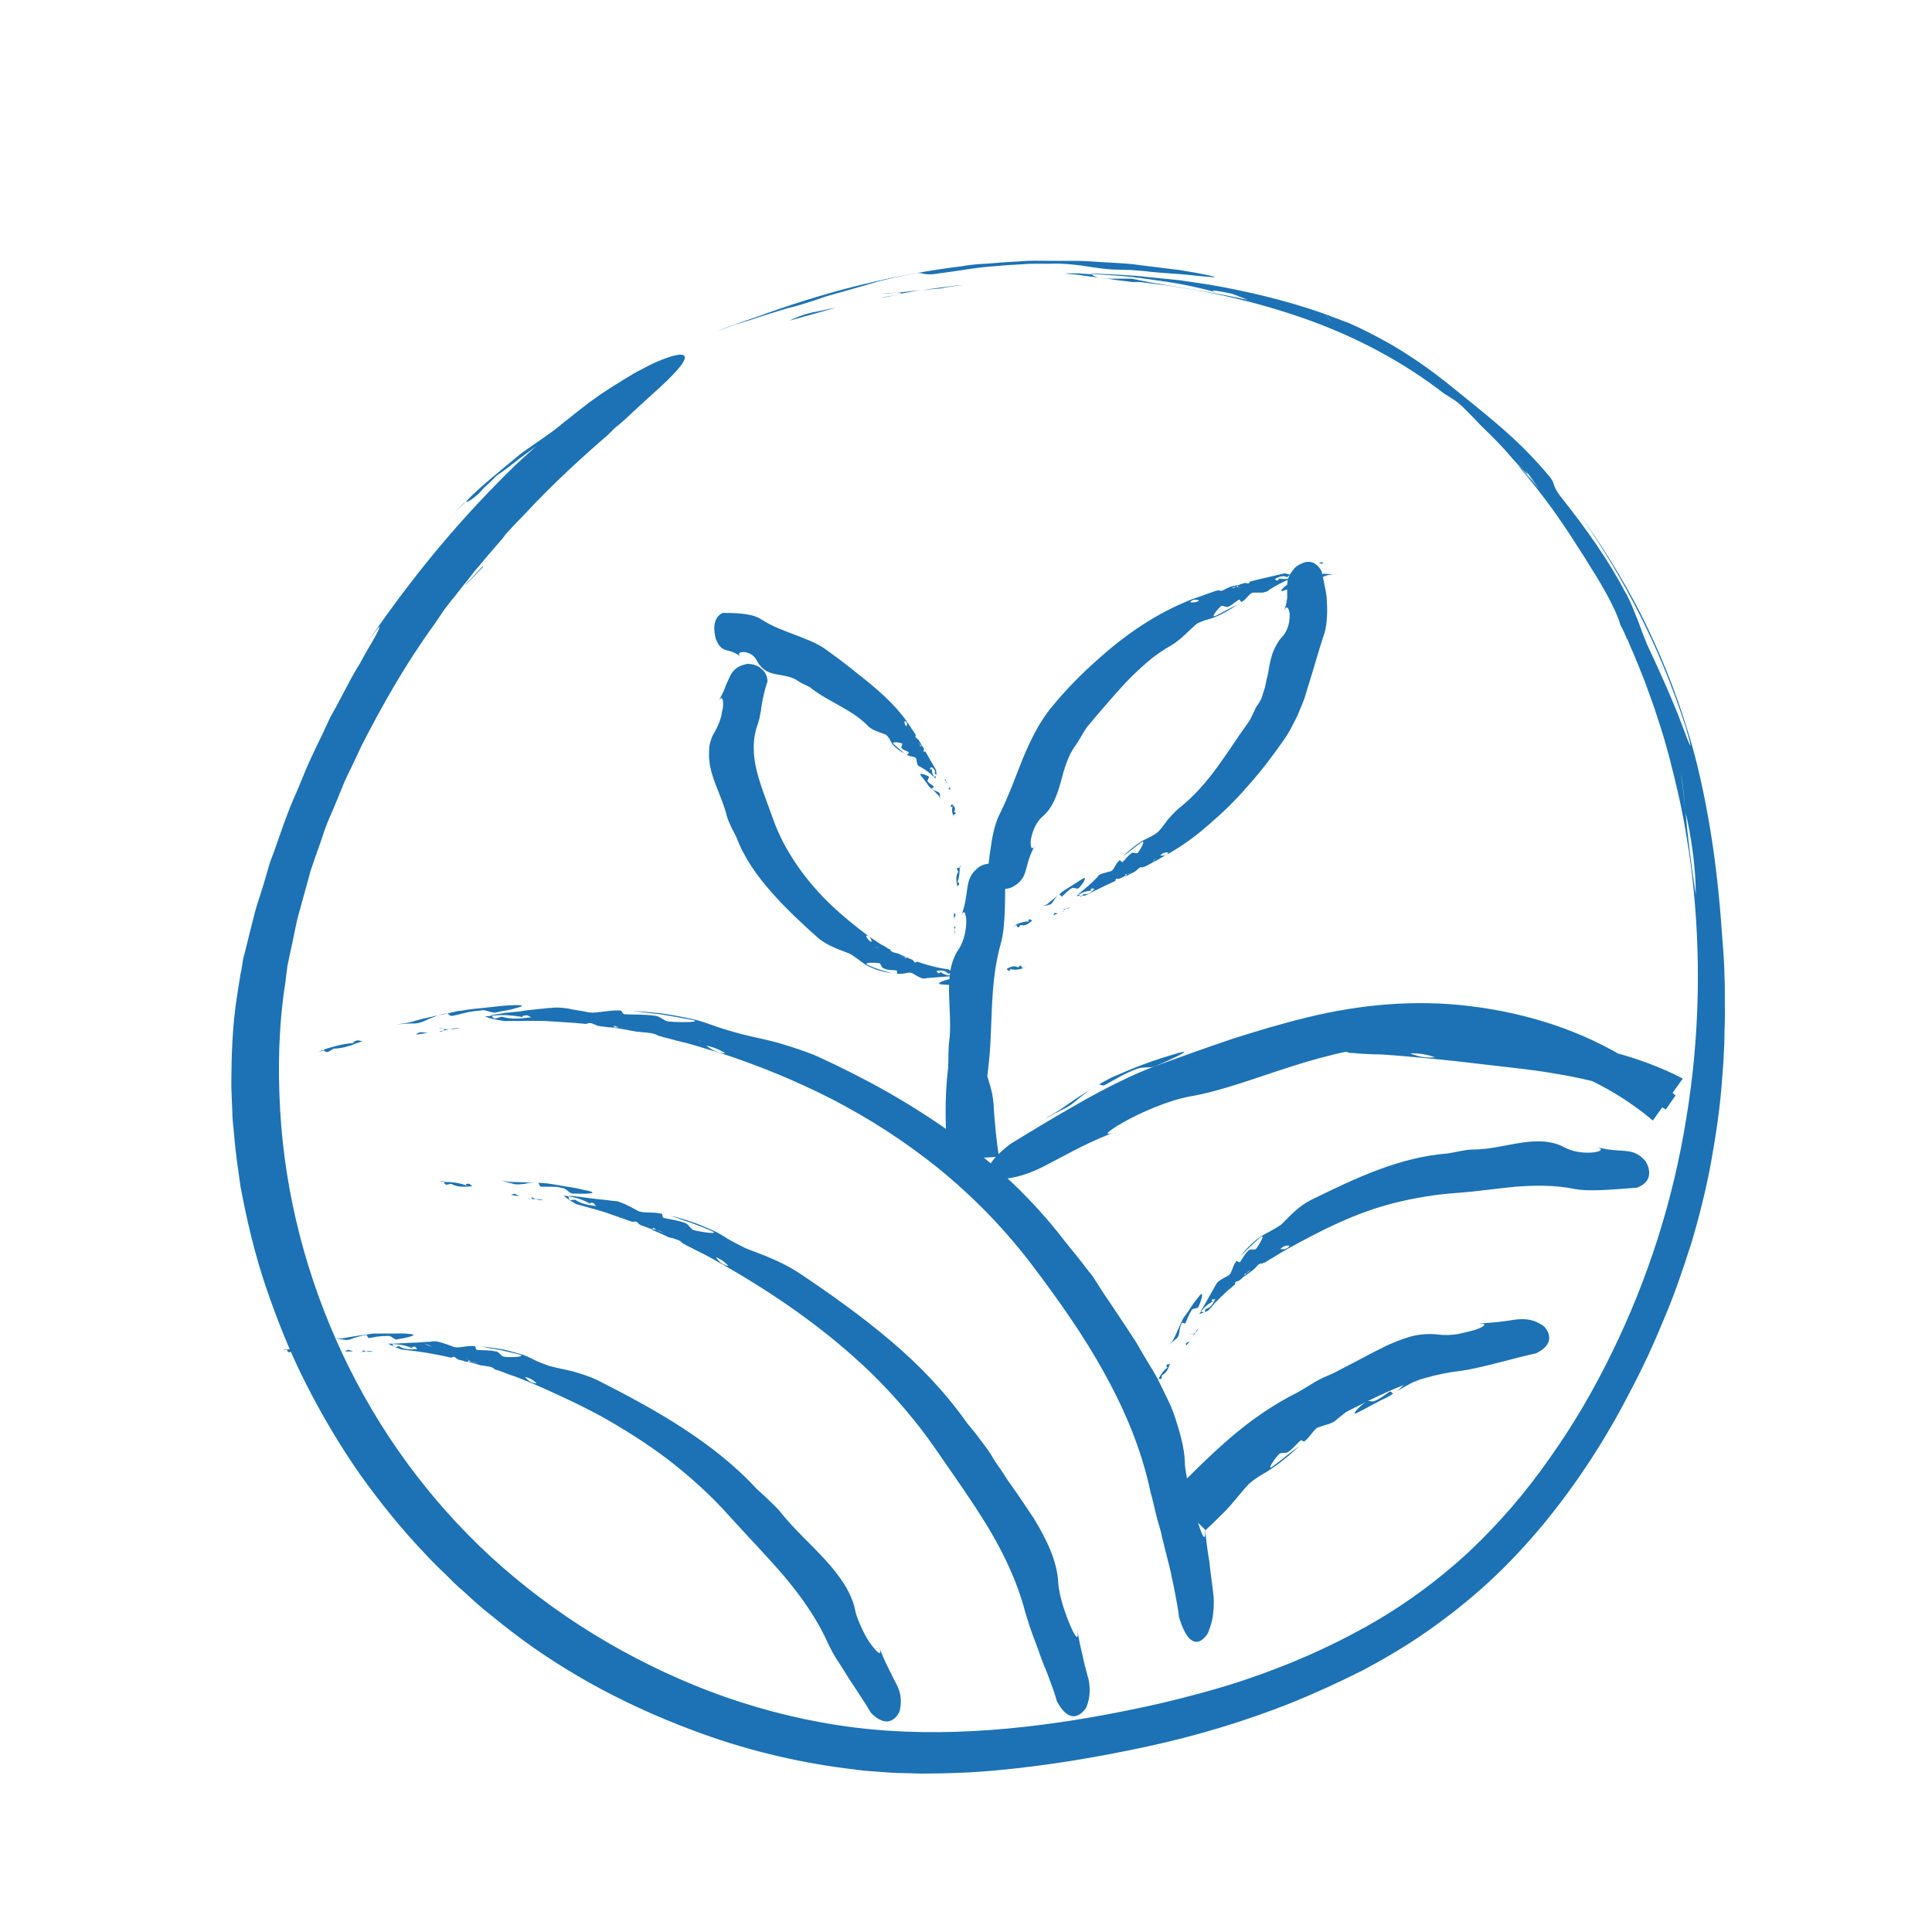 <?xml version="1.0" encoding="utf-8"?>
<!-- Generator: Adobe Illustrator 27.8.1, SVG Export Plug-In . SVG Version: 6.00 Build 0)  -->
<svg version="1.1" id="Ebene_1" xmlns="http://www.w3.org/2000/svg" xmlns:xlink="http://www.w3.org/1999/xlink" x="0px" y="0px"
	 viewBox="0 0 400 400" style="enable-background:new 0 0 400 400;" xml:space="preserve">
<style type="text/css">
	.st0{fill:#1C72B4;}
	.st1{fill:#D0D8F0;}
</style>
<g>
	<path class="st0" d="M96.5,121c1.2-1.2,2.4-2.5,3.6-3.7c-0.1,0-0.2,0-0.2,0c-1.2,1.3-2.4,2.5-3.5,3.7C96.4,121,96.5,121,96.5,121"
		/>
	<path class="st0" d="M274,116.4c-0.4,0-0.7,0.1-1.1,0.1c0.2,0,0.4,0.1,0.6,0.2C273.7,116.8,273.8,116.6,274,116.4"/>
	<path class="st0" d="M271.8,116.6c-0.1,0-0.1,0-0.2,0c-0.1,0-0.1,0.1-0.2,0.1C271.6,116.7,271.7,116.6,271.8,116.6"/>
	<path class="st0" d="M269.9,117.1c0.3,0,0.7-0.1,1-0.2C270.6,116.9,270.3,117,269.9,117.1"/>
	<path class="st0" d="M271.5,117.1c-0.1-0.1-0.2-0.2,0-0.4l0,0c-0.2,0.1-0.4,0.1-0.6,0.2C271.1,117,271.3,117,271.5,117.1"/>
	<path class="st0" d="M271.5,117.1c0.1,0.1,0.3,0.2,0.4,0.3C271.8,117.3,271.7,117.2,271.5,117.1"/>
	<path class="st0" d="M271.5,120.3c-0.2,0.1-0.3-0.8-0.6-0.5c-0.8,0.4-1.5,0.9-2.3,1.1c-0.3,0.3-1.1-0.6-1.4-0.3
		c-0.8,0.4-2.8,2.1-1.5,1.7c1.9-0.6,3.1-1,4.9-1.5c1.4-0.6,2.7-1.2,4.2-1.7c0.4-0.1,0.8-0.1,1.2-0.1c-0.5-0.1-1.1-0.2-1.7-0.2
		C273.4,118.6,272.7,119.9,271.5,120.3"/>
	<path class="st0" d="M266,118.7c-2.5,0.6-4.9,1.1-7.2,1.7c-0.1,0.2-0.2,0.4-0.5,0.4c-0.2-0.1-0.4-0.1-0.6-0.1
		c-0.3,0.1-0.7,0.2-1,0.3c-0.1,0.1-0.2,0.1-0.3,0.2l0,0c-0.2,0.2-0.1,0.3,0.1,0.4c0.2,0,0.3,0.1,0.4,0.2c-0.1-0.1-0.3-0.1-0.4-0.2
		c-0.2-0.1-0.4-0.1-0.6-0.1c-0.3,0.2-0.6,0.3-0.9,0.3c0.3-0.2,0.6-0.3,0.9-0.3c0.2-0.1,0.3-0.2,0.5-0.3l0.1-0.1
		c-0.8,0.2-1.5,0.4-2.3,0.6c-0.2,0.1-0.3,0.2-0.4,0.2c-0.5,0.3-1,0.6-1.5,0.3c-0.1,0-0.3,0.1-0.4,0.1c0,0,0.1,0,0.1,0
		c-0.1,0-0.1,0-0.2,0c-0.6,0.2-1.1,0.4-1.7,0.6c-0.3,0.3-0.6,0.6-0.9,0.9c0,0-0.4-0.2-0.5-0.2c-0.1,0.3-0.2,0.5-0.4,0.7
		c0.4,0.1,0.8,0.3,1.1,0.3c0.5,0.2,0.5-1.2,1.2-0.6c-0.8-0.6-0.7,0.8-1.2,0.6c-0.3-0.1-0.7-0.2-1.1-0.3c-0.5,0.4-1.2,0.5-1.9,0.4
		c0.5-0.7,1.2-0.6,1.9-0.4c0.2-0.2,0.4-0.4,0.4-0.7c0.2,0.1,0.5,0.2,0.5,0.2c0.3-0.3,0.6-0.6,0.9-0.9c-1.1,0.4-2.2,0.8-3.4,1.2
		c-7.3,2.9-13.5,7.1-19.6,12.6c-3.4,3-6.4,6.1-9.2,9.5c-2.8,3.3-4.6,7.2-6.2,11c-1.5,3.8-2.9,7.7-4.9,11.7c-0.7,1.5-1.3,3.8-1.6,6.1
		c-0.4,2.3-0.6,4.6-0.7,6.1c0.9,4.3,5,2.7,5.2,2.5c3.6-2,2-4.3,4.8-8.9c-0.8,1.6-1.2,0.9-1.1-0.6c0.2-1.5,0.9-3.7,2.4-5
		c2.2-1.9,3-4.4,3.8-7.1c0.7-2.7,1.5-5.6,3.1-7.7c0.8-1.1,1.4-2.4,2.3-3.7c1.3-1.6,2.6-3.1,3.9-4.6c1.3-1.5,2.6-3,4-4.5
		c1.4-1.5,2.9-2.9,4.5-4.3c1.6-1.4,3.3-2.6,5.3-3.7c2-1.3,3.4-2.9,5-4.3c1.3-0.8,2.9-1,4-1.5c1.7-0.7,3.1-1.6,4.5-2.5
		c-1.6,0.7-2.7,1.4-4.5,2.3c-1.2,0.5,0.4-1.4,1.1-2c0.3-0.3,1.2,0.4,1.5,0.1c0.8-0.3,1.3-0.9,2.1-1.4c0.3-0.3,0.5,0.6,0.7,0.4
		c1.1-0.6,1.6-1.9,2.4-1.9c0.6,0,1.1,0,1.7,0c0.3,0,0.6-0.1,1-0.2c0.2-0.1,0.4-0.2,0.6-0.4c-0.2-0.2-0.4-0.5-0.5-0.8
		c0.3,0,0.8,0.1,1.1,0c-0.3,0-0.8-0.1-1.1,0c0.1,0.3,0.3,0.6,0.5,0.8c1.4-0.9,3.1-1.8,4.7-2.4l0-0.1c-1,0.3-1.9,0.4-3.1,0.1
		c0.5,0.1,0.5,0.3,0,0.5l-0.5-0.3c0.8-0.4,1.7-0.9,2.6-0.4c0,0,0.3-0.3,0.5-0.4c0.3,0.1,0.3,0.3,0.4,0.6c0.2-0.1,0.4-0.1,0.6-0.2
		C267.5,119,266,118.7,266,118.7"/>
	<path class="st0" d="M255.9,121.3c0.1-0.1,0.3-0.1,0.4-0.2c-0.6,0.2-1.3,0.3-1.9,0.5C254.9,121.9,255.4,121.6,255.9,121.3"/>
	<path class="st0" d="M218.1,189.5c0.3-0.1,0.6-0.3,1-0.4c-0.2,0-0.4,0-0.6-0.1C218.2,189,218.2,189.3,218.1,189.5"/>
	<path class="st0" d="M220,188.8c0.1,0,0.1,0,0.2-0.1c0,0,0.1-0.1,0.1-0.1C220.2,188.6,220.1,188.7,220,188.8"/>
	<path class="st0" d="M221.6,187.8c-0.3,0.1-0.6,0.2-0.8,0.4C221,188.2,221.3,188,221.6,187.8"/>
	<path class="st0" d="M220.1,188.2c0.2,0.1,0.3,0.2,0.1,0.3l0,0c0.1-0.1,0.3-0.2,0.5-0.3C220.5,188.2,220.3,188.2,220.1,188.2"/>
	<path class="st0" d="M220.1,188.2c-0.2-0.1-0.4-0.1-0.4-0.2C219.8,188.1,220,188.2,220.1,188.2"/>
	<path class="st0" d="M219.3,185.2c0.1-0.2,0.5,0.7,0.7,0.3c0.7-0.6,1.1-1.2,1.9-1.6c0.2-0.3,1.2,0.3,1.4,0c0.7-0.6,2-2.6,0.9-2
		c-1.6,1-2.7,1.7-4.1,2.6c-1.1,0.9-2.2,1.8-3.3,2.7c-0.3,0.2-0.7,0.3-1.1,0.4c0.5-0.1,1-0.1,1.6-0.3
		C218,187.2,218.3,185.8,219.3,185.2"/>
	<path class="st0" d="M210.9,192c0.1-0.2,0.4-0.5,0.4-0.5c1,0.3,1.7-0.3,2.4-0.9l-0.5-0.3c-0.4,0.2-0.4,0.5,0.1,0.5
		c-1.1-0.1-2,0.2-2.9,0.6C210.5,191.8,210.6,192,210.9,192"/>
	<path class="st0" d="M209.8,191.9c0.2-0.1,0.3-0.2,0.5-0.3l0-0.1C210.1,191.6,210,191.7,209.8,191.9L209.8,191.9z"/>
	<path class="st0" d="M224.7,185.4c2.2-1.1,4.2-2.1,6.2-3c0.1-0.2,0.1-0.5,0.3-0.5c0.2,0.1,0.4,0.1,0.6,0c0.3-0.1,0.6-0.3,0.9-0.4
		c0.1-0.1,0.2-0.2,0.3-0.2l0,0c0.1-0.2,0-0.3-0.2-0.3c-0.2,0-0.3-0.1-0.5-0.1c0.1,0,0.3,0.1,0.5,0.1c0.2,0,0.4,0,0.6,0
		c0.2-0.2,0.5-0.4,0.8-0.5c-0.3,0.3-0.5,0.4-0.8,0.5c-0.1,0.1-0.3,0.3-0.4,0.4c0,0-0.1,0.1-0.1,0.1c0.7-0.3,1.3-0.7,2-1
		c0.1-0.1,0.3-0.2,0.4-0.3c0.4-0.4,0.8-0.8,1.3-0.6c0.1-0.1,0.2-0.1,0.4-0.2c0,0-0.1,0-0.1,0c0.1,0,0.1,0,0.2,0
		c0.5-0.3,1-0.5,1.5-0.8c0.2-0.3,0.4-0.7,0.7-1c0,0,0.4,0.1,0.6,0.2c0-0.3,0.1-0.5,0.3-0.7c-0.4-0.1-0.8-0.2-1.1-0.2
		c-0.6-0.2-0.2,1.2-1,0.7c0.8,0.5,0.5-0.9,1-0.7c0.3,0,0.7,0.1,1.1,0.2c0.4-0.4,1-0.7,1.7-0.6c-0.3,0.7-1,0.7-1.7,0.6
		c-0.2,0.2-0.3,0.4-0.3,0.7c-0.2-0.1-0.6-0.2-0.6-0.2c-0.2,0.3-0.4,0.7-0.7,1c1-0.5,1.9-1.1,2.9-1.6c3.2-1.8,6.1-3.9,8.8-6.3
		c2.7-2.3,5.4-4.9,7.9-7.8c2.8-3.1,5.3-6.4,7.6-9.7c1.2-1.7,2-3.4,2.9-5.2c0.4-0.9,0.7-1.8,1.1-2.7c0.4-0.9,0.6-1.9,0.9-2.8
		c1.2-3.7,2.2-7.5,3.6-11.7c0.4-1.6,0.6-4,0.4-6.4c0-1.2-0.3-2.4-0.5-3.4c-0.1-0.5-0.2-1.1-0.3-1.5c-0.1-0.5-0.2-0.9-0.3-1.3
		c-1.2-2-2.6-2.1-3.7-1.7c-1.1,0.4-2,1.1-2,1.3c-0.7,0.8-1,1.4-1.2,2c-0.2,0.6-0.2,1.2-0.2,1.8c0,0.6,0,1.4,0,2.2
		c-0.1,0.8-0.3,1.8-0.7,2.9c0.5-1.5,1-1,1.2,0.3c0.1,1.3-0.2,3.4-1.5,4.8c-0.5,0.5-0.8,1-1.1,1.5c-0.3,0.5-0.6,1.1-0.8,1.6
		c-0.4,1.1-0.7,2.3-0.9,3.6c-0.1,0.6-0.2,1.3-0.4,1.9c-0.1,0.6-0.3,1.3-0.4,1.9c-0.2,0.6-0.4,1.3-0.6,1.9c-0.1,0.3-0.2,0.6-0.4,0.9
		c-0.2,0.3-0.3,0.6-0.5,0.8c-0.4,0.5-0.6,1.1-0.9,1.7c-0.3,0.6-0.6,1.3-1,1.9c-4.6,6.3-7.9,12.7-14.6,18c-0.8,0.7-1.5,1.5-2.2,2.3
		c-0.6,0.8-1.2,1.7-1.9,2.4c-1,0.9-2.5,1.4-3.5,2c-1.5,1-2.7,2-3.8,3.1c1.4-1,2.3-1.8,3.8-2.9c1-0.7-0.1,1.4-0.7,2.1
		c-0.2,0.4-1.2-0.2-1.4,0.2c-0.6,0.4-1.1,1.1-1.7,1.7c-0.2,0.3-0.6-0.4-0.7-0.3c-0.9,0.7-1.1,2.1-1.9,2.3c-0.5,0.1-1,0.3-1.5,0.4
		c-0.3,0.1-0.6,0.2-0.9,0.4c-0.1,0.2-0.3,0.3-0.4,0.5c0.3,0.2,0.5,0.4,0.7,0.7c-0.3,0.1-0.8,0.1-1.1,0.2c0.3-0.1,0.8-0.1,1.1-0.2
		c-0.2-0.3-0.4-0.5-0.7-0.7c-1.1,1.2-2.5,2.3-3.8,3.4l0.1,0.1c0.8-0.5,1.7-0.8,2.8-0.8c-0.5,0-0.5-0.2-0.1-0.5l0.5,0.2
		c-0.7,0.6-1.3,1.2-2.3,1c0,0-0.2,0.3-0.4,0.5c-0.3,0-0.4-0.3-0.6-0.4c-0.2,0.1-0.3,0.2-0.5,0.3
		C223.3,185.5,224.7,185.4,224.7,185.4"/>
	<path class="st0" d="M233.4,180.9c-0.1,0.1-0.2,0.2-0.4,0.3c0.6-0.3,1.1-0.5,1.7-0.8C234.2,180.2,233.8,180.6,233.4,180.9"/>
	<path class="st0" d="M197.5,189c0,0.4,0,0.8,0,1.2c0.1-0.2,0.2-0.4,0.3-0.6C197.9,189.3,197.7,189.2,197.5,189"/>
	<path class="st0" d="M197.5,191.4c0,0.1,0,0.2,0,0.2c0,0.1,0.1,0.1,0.1,0.2L197.5,191.4z"/>
	<path class="st0" d="M197.7,193.5c0-0.4,0-0.7,0-1.1C197.6,192.7,197.6,193.1,197.7,193.5"/>
	<path class="st0" d="M197.9,191.8c-0.1,0.1-0.3,0.2-0.4,0l0,0c0,0.2,0.1,0.4,0.1,0.6C197.7,192.2,197.8,192,197.9,191.8"/>
	<path class="st0" d="M197.9,191.8c0.1-0.1,0.2-0.3,0.3-0.4C198.1,191.5,198,191.6,197.9,191.8"/>
	<path class="st0" d="M201.1,192.3c0.1,0.2-0.8,0.2-0.6,0.6c0.3,1,0.7,1.8,0.7,2.8c0.2,0.4-0.8,1.1-0.6,1.5c0.3,1,1.5,3.5,1.4,2
		c-0.2-2.3-0.5-3.7-0.6-5.7c-0.4-1.6-0.8-3.2-1.2-4.9c0-0.5,0-0.9,0.1-1.4c-0.1,0.6-0.3,1.2-0.4,1.8
		C199.7,189.9,200.8,190.9,201.1,192.3"/>
	<path class="st0" d="M198.1,179.9c0.1,0.2,0.3,0.6,0.3,0.6c-0.6,0.9-0.4,2-0.2,3l0.4-0.4c-0.1-0.6-0.3-0.6-0.5-0.1
		c0.5-1.2,0.6-2.3,0.6-3.4C198.5,179.7,198.2,179.6,198.1,179.9"/>
	<path class="st0" d="M198.7,178.9c0,0.2,0,0.4,0.1,0.7c0,0,0,0,0.1,0C198.8,179.3,198.7,179.1,198.7,178.9L198.7,178.9z"/>
	<path class="st0" d="M198.6,198c0.1,2.8,0.1,5.5,0.1,8.1c0.2,0.2,0.4,0.3,0.3,0.6c-0.1,0.2-0.2,0.4-0.3,0.6c0,0.4,0,0.8,0,1.1
		c0,0.1,0.1,0.3,0.1,0.4l0,0c0.1,0.2,0.2,0.1,0.4,0c0.1-0.2,0.2-0.3,0.3-0.4c-0.1,0.1-0.2,0.3-0.3,0.4c-0.1,0.2-0.2,0.4-0.2,0.6
		c0.1,0.3,0.1,0.7,0.1,1.1c-0.1-0.4-0.1-0.8-0.1-1.1c0-0.2-0.1-0.4-0.1-0.6c0-0.1-0.1-0.1-0.1-0.2c0,0.9,0,1.7,0,2.6
		c0,0.2,0.1,0.4,0.1,0.5c0.1,0.6,0.3,1.2-0.1,1.6c0,0.2,0,0.3,0,0.5c0,0,0-0.1,0.1-0.1c0,0.1,0,0.1-0.1,0.2c0,0.7,0,1.3,0,2
		c0.2,0.4,0.4,0.8,0.6,1.3c0,0-0.3,0.3-0.4,0.5c0.2,0.2,0.4,0.4,0.5,0.7c0.2-0.4,0.5-0.7,0.7-1c0.4-0.5-0.9-0.9-0.1-1.5
		c-0.8,0.6,0.6,1,0.1,1.5c-0.2,0.3-0.4,0.6-0.7,1c0.2,0.6,0.1,1.4-0.3,2.1c-0.4-0.8-0.1-1.5,0.3-2.1c-0.1-0.3-0.3-0.5-0.5-0.7
		c0.1-0.2,0.4-0.5,0.4-0.5c-0.1-0.4-0.4-0.9-0.6-1.3c0,1.3,0,2.6,0,3.9c0,6.9,0.5,13.4,0.9,20.4l3.5-0.2c0-1.5,0.1-3.2,0.2-4.9
		c0.2-4.8,0.6-9.4,1.2-13.9c1.1-9,0.1-17.2,2.7-26.2c0.9-3.4,0.8-9.9,0.8-13.3c-1.2-4.6-5.2-2.4-5.4-2.2c-3.4,2.6-1.7,4.9-3.8,10.5
		c1.2-3.8,2,2.9-0.4,6.5c-3.6,5.2-1.1,12.8-2,19.3c-0.2,1.6-0.1,3.4-0.2,5.3c-0.8,6.4-0.5,12.6-0.2,19l10.7-0.6
		c-0.5-3.5-0.9-7.2-1.1-11c-0.2-2.8-1.2-5.1-1.8-7.5c-0.3-1.7,0.1-3.6,0-4.9c-0.1-2.2-0.5-4-1-5.8c0.3,2,0.6,3.5,0.8,5.7
		c0.1,1.5-1.2-1-1.5-2c-0.2-0.4,0.7-1.1,0.5-1.6c0-0.9-0.5-1.8-0.8-2.7c-0.2-0.4,0.7-0.4,0.6-0.6c-0.3-1.3-1.4-2.3-1.2-3.2
		c0.1-0.7,0.2-1.3,0.3-1.8c0-0.4,0.1-0.7,0-1.1c-0.1-0.2-0.2-0.5-0.2-0.7c-0.3,0.2-0.6,0.3-0.9,0.4c0-0.4,0.2-0.9,0.3-1.2
		c0,0.4-0.2,0.9-0.3,1.2c0.3-0.1,0.7-0.2,0.9-0.4c-0.6-1.8-1.1-3.8-1.5-5.7c0,0-0.1,0-0.1,0c0.1,1.1,0.1,2.2-0.5,3.4
		c0.2-0.5,0.4-0.5,0.5,0.1l-0.4,0.5c-0.3-1-0.6-2,0.1-3c0,0-0.2-0.4-0.3-0.6c0.1-0.3,0.4-0.3,0.6-0.4c0-0.2,0-0.4-0.1-0.7
		C199.2,196.5,198.6,198,198.6,198"/>
	<path class="st0" d="M199,209.6c0-0.2-0.1-0.3-0.1-0.5c0,0.7,0,1.5,0,2.2C199.3,210.8,199.1,210.2,199,209.6"/>
	<path class="st0" d="M196.8,163.5l-0.2-0.6c0,0.1-0.1,0.3-0.2,0.4C196.3,163.4,196.6,163.4,196.8,163.5"/>
	<path class="st0" d="M196.3,162.2c0,0,0-0.1,0-0.1l-0.1-0.1C196.2,162.1,196.3,162.2,196.3,162.2"/>
	<path class="st0" d="M195.6,161.3c0,0.2,0.2,0.4,0.3,0.5C195.9,161.6,195.8,161.4,195.6,161.3"/>
	<path class="st0" d="M195.8,162.2c0.1-0.1,0.2-0.2,0.3-0.1l0,0c-0.1-0.1-0.2-0.2-0.3-0.3C195.9,161.9,195.9,162.1,195.8,162.2"/>
	<path class="st0" d="M195.8,162.2c-0.1,0.1-0.1,0.3-0.2,0.3C195.7,162.4,195.8,162.3,195.8,162.2"/>
	<path class="st0" d="M192.9,163.3c-0.1-0.1,0.7-0.4,0.4-0.5c-0.4-0.4-1-0.6-1.2-1c-0.3-0.1,0.4-0.9,0.2-1c-0.5-0.4-2.2-0.9-1.7-0.3
		c0.7,0.9,1.2,1.5,1.8,2.4c0.7,0.6,1.4,1.2,2,1.9c0.1,0.2,0.2,0.5,0.2,0.7c0-0.3,0-0.7,0-1C194.6,163.8,193.3,163.8,192.9,163.3"/>
	<path class="st0" d="M197.9,168.3c-0.1-0.1-0.4-0.2-0.4-0.2c0.5-0.7,0.1-1.1-0.4-1.6l-0.3,0.4c0.2,0.3,0.4,0.2,0.5-0.1
		c-0.3,0.8-0.2,1.4,0,1.9C197.6,168.6,197.9,168.6,197.9,168.3"/>
	<path class="st0" d="M197.6,169c-0.1-0.1-0.1-0.2-0.2-0.3l-0.1,0C197.4,168.9,197.5,169,197.6,169L197.6,169z"/>
	<path class="st0" d="M193.8,159.4c-0.8-1.3-1.5-2.6-2.2-3.8c-0.2,0-0.4,0.1-0.4-0.1c0.1-0.2,0.1-0.3,0.1-0.5l-0.3-0.5
		c-0.1,0-0.1-0.1-0.2-0.1l0,0c-0.2,0-0.2,0.1-0.3,0.2c0,0.1-0.1,0.2-0.1,0.4c0-0.1,0.1-0.2,0.1-0.4c0-0.1,0-0.3,0-0.4
		c-0.2-0.1-0.3-0.3-0.4-0.5c0.2,0.1,0.3,0.3,0.4,0.5l0.3,0.2l0.1,0l-0.7-1.2c-0.1-0.1-0.2-0.1-0.2-0.2c-0.3-0.2-0.6-0.4-0.4-0.8
		l-0.1-0.2c0,0,0,0.1,0,0.1c0,0,0-0.1,0-0.1l-0.6-0.9c-0.3-0.1-0.6-0.1-0.8-0.2c0,0,0.1-0.3,0.2-0.5c-0.2,0.1-0.4,0.1-0.6,0
		c-0.1,0.3-0.2,0.6-0.2,0.9c-0.2,0.5,1-0.2,0.6,0.6c0.5-0.8-0.8-0.1-0.6-0.6c0-0.2,0.1-0.6,0.2-0.9c-0.3-0.2-0.5-0.6-0.4-1.1
		c0.6,0.1,0.5,0.6,0.4,1.1c0.2,0.1,0.4,0.1,0.6,0c-0.1,0.2-0.2,0.5-0.2,0.5c0.3,0.1,0.6,0.1,0.8,0.2c-0.4-0.6-0.8-1.2-1.2-1.8
		c-2.8-3.9-6.2-6.7-10.1-9.8c-2.1-1.7-4.2-3.3-6.3-4.8c-2.1-1.6-4.5-2.4-6.8-3.3c-2.3-0.9-4.7-1.7-7.1-3.3c-1.9-1.2-5.8-1.2-7.8-1.2
		c-2.7,1.3-1.4,5.2-1.4,5.4c0.7,1.7,1.3,2,2.1,2.3c0.4,0.1,0.9,0.2,1.4,0.4c0.5,0.2,1.1,0.5,1.8,1.1c-0.9-0.7-0.5-1.1,0.4-1.1
		c0.9,0,2.2,0.5,2.8,1.8c1,1.9,2.4,2.5,4,2.8c1.6,0.3,3.4,0.5,4.7,1.5c0.7,0.5,1.5,0.7,2.3,1.2c2,1.6,4,2.6,6.1,3.8
		c2.1,1.2,4.2,2.4,6,4.3c1,0.9,2.4,1.2,3.6,1.7c0.7,0.5,1,1.5,1.4,2c0.7,0.8,1.5,1.4,2.4,1.9c-0.7-0.7-1.4-1.2-2.2-2
		c-0.5-0.5,1.2-0.3,1.7-0.1c0.3,0.1-0.3,0.9,0,1c0.3,0.4,0.9,0.5,1.4,0.8c0.3,0.1-0.4,0.6-0.3,0.6c0.6,0.4,1.8,0.3,1.9,0.8
		c0.1,0.4,0.1,0.7,0.2,1c0.1,0.2,0.1,0.4,0.3,0.5c0.1,0.1,0.3,0.1,0.4,0.2c0.2-0.2,0.4-0.4,0.7-0.6c0.1,0.2,0,0.5,0.1,0.7
		c-0.1-0.2,0-0.5-0.1-0.7c-0.3,0.2-0.5,0.4-0.7,0.6c0.9,0.5,1.9,1.2,2.7,2l0.1,0c-0.3-0.5-0.6-1-0.4-1.8c0,0.3-0.3,0.4-0.5,0.2
		l0.3-0.4c0.5,0.3,1,0.7,0.7,1.4c0,0,0.3,0.1,0.4,0.2c0,0.2-0.3,0.3-0.5,0.5c0.1,0.1,0.1,0.2,0.2,0.3c0.1-0.2,0.2-0.6,0.3-0.9
		C193.8,159.7,193.8,159.4,193.8,159.4"/>
	<path class="st0" d="M190.5,154.1c0.1,0.1,0.1,0.1,0.2,0.2l-0.6-1C189.9,153.7,190.2,153.9,190.5,154.1"/>
	<path class="st0" d="M203.8,200.2c-0.3,0-0.7,0-1,0c0.2,0.1,0.3,0.2,0.5,0.3C203.6,200.6,203.7,200.4,203.8,200.2"/>
	<path class="st0" d="M201.9,200.1c-0.1,0-0.1,0-0.2,0c-0.1,0-0.1,0.1-0.2,0.1C201.7,200.2,201.8,200.2,201.9,200.1"/>
	<path class="st0" d="M200.2,200.3c0.3,0.1,0.6,0.1,0.9,0C200.8,200.2,200.5,200.2,200.2,200.3"/>
	<path class="st0" d="M201.6,200.6c-0.1-0.1-0.1-0.3,0-0.4l0,0c-0.2,0-0.3,0.1-0.5,0.1C201.3,200.4,201.4,200.5,201.6,200.6"/>
	<path class="st0" d="M201.6,200.6c0.1,0.1,0.3,0.3,0.3,0.3C201.8,200.8,201.7,200.7,201.6,200.6"/>
	<path class="st0" d="M201,203.7c-0.2,0.1-0.1-0.8-0.5-0.6c-0.9,0.2-1.7,0.5-2.5,0.4c-0.4,0.2-0.9-0.9-1.2-0.8
		c-0.9,0.1-3.3,0.9-2,1.1c2,0.2,3.4,0.1,5.2,0.1c0.7-0.1,1.5-0.3,2.2-0.5c0.7-0.2,1.4-0.4,2.2-0.5c0.4-0.1,0.8,0,1.2,0
		c-0.5-0.1-1-0.2-1.6-0.3C203.1,202.4,202.2,203.5,201,203.7"/>
	<path class="st0" d="M211.2,199.9c-0.1,0.1-0.4,0.4-0.4,0.4c-0.9-0.5-1.6-0.1-2.4,0.3c0.1,0.1,0.3,0.3,0.4,0.4
		c0.5-0.1,0.5-0.4,0-0.5c1,0.4,2,0.3,2.9,0C211.5,200.2,211.5,199.9,211.2,199.9"/>
	<path class="st0" d="M212.2,200.2c-0.2,0.1-0.3,0.1-0.5,0.2l0,0.1C211.9,200.4,212,200.3,212.2,200.2L212.2,200.2z"/>
	<path class="st0" d="M196.4,200.7c-2.3-0.3-4.5-0.9-6.5-1.6c-0.2,0.1-0.4,0.3-0.6,0.1c-0.1-0.2-0.2-0.3-0.4-0.5
		c-0.3-0.1-0.6-0.2-0.9-0.4c-0.1,0-0.2,0-0.3,0l0,0c-0.2,0-0.2,0.2-0.1,0.3c0.1,0.1,0.2,0.3,0.2,0.4c0-0.1-0.1-0.3-0.2-0.4
		c-0.1-0.2-0.2-0.3-0.4-0.4c-0.3-0.1-0.6-0.1-0.9-0.3c0.4,0,0.6,0.2,0.9,0.3c0.2,0,0.4,0,0.5,0.1c0.1,0,0.1,0,0.2,0
		c-0.7-0.3-1.3-0.6-2-0.9c-0.2,0-0.3-0.1-0.4-0.1c-0.5-0.1-1-0.2-1.2-0.7c-0.1-0.1-0.2-0.1-0.3-0.2c0,0,0,0.1,0,0.1
		c0,0-0.1-0.1-0.1-0.1c-0.5-0.3-0.9-0.6-1.4-0.8c-0.4,0-0.8,0-1.2-0.1c0,0-0.1-0.4-0.1-0.6c-0.2,0.1-0.5,0.2-0.7,0.1
		c0.1,0.4,0.2,0.8,0.3,1c0.1,0.6,1.1-0.4,1.1,0.6c0-0.9-1,0-1.1-0.6c-0.1-0.3-0.2-0.7-0.3-1c-0.5-0.1-1-0.6-1.2-1.3
		c0.8,0,1,0.6,1.2,1.3c0.3,0.1,0.5,0,0.7-0.1c0,0.2,0.1,0.6,0.1,0.6c0.4,0.1,0.8,0.1,1.2,0.1c-0.9-0.6-1.8-1.2-2.7-1.8
		c-2.8-2.1-5.4-4.2-7.8-6.5c-2.4-2.3-4.7-4.9-6.8-7.9c-2.2-3.2-4-6.5-5.2-10c-1.2-3.4-2.5-6.5-3.3-9.7c-0.8-3.2-1-6.6,0.2-9.8
		c0.2-0.6,0.4-1.3,0.5-2.1c0.1-0.4,0.2-0.8,0.2-1.2c0.1-0.4,0.1-0.8,0.2-1.2c0.3-1.6,0.7-3.3,1.1-4.3c0-1.7-1.1-2.7-2.1-3.2
		c-1-0.5-2.2-0.5-2.3-0.4c-1.9,0.4-2.8,1.3-3.4,2.6c-0.3,0.7-0.7,1.4-1,2.3c-0.3,0.9-0.9,1.9-1.5,3.1c0.8-1.7,1.2-0.9,1.1,0.6
		c0,0.4-0.1,0.8-0.2,1.2c-0.1,0.4-0.1,0.9-0.3,1.4c-0.3,1-0.7,1.9-1.2,2.8c-0.4,0.6-0.7,1.3-0.9,2c-0.2,0.7-0.3,1.4-0.3,2.2
		c0,0.4,0,0.8,0,1.1c0,0.4,0.1,0.7,0.1,1.1c0.1,0.8,0.3,1.5,0.5,2.3c0.9,3,2.4,5.9,3.1,8.8c0.4,1.4,1.2,2.8,2,4.4
		c1.6,4.3,4.3,8,7.2,11.3c2.9,3.3,6.2,6.4,9.8,9.6c2,1.6,4.3,2.3,6.3,3.1c1.4,0.7,2.6,1.9,3.7,2.5c1.8,0.9,3.5,1.4,5.1,1.6
		c-1.8-0.5-3.1-0.9-4.9-1.7c-1.2-0.6,1.4-0.5,2.3-0.4c0.4,0,0.5,1.1,1,1.1c0.8,0.4,1.6,0.3,2.5,0.4c0.4,0,0.1,0.8,0.3,0.7
		c1.2,0.2,2.5-0.5,3.1-0.1c0.5,0.3,1,0.6,1.4,0.8c0.3,0.1,0.6,0.3,0.9,0.3c0.2,0,0.5,0,0.7-0.1c-0.1-0.3-0.1-0.6-0.1-1
		c0.3,0.1,0.7,0.4,1,0.5c-0.3-0.1-0.7-0.4-1-0.5c0,0.3,0,0.7,0.1,1c1.7-0.1,3.5-0.3,5.2-0.4c0,0,0-0.1,0-0.1c-1,0-1.9-0.3-2.7-1
		c0.4,0.3,0.3,0.5-0.2,0.5l-0.3-0.5c0.9-0.1,1.7-0.2,2.4,0.6c0,0,0.4-0.1,0.6-0.2c0.2,0.2,0.2,0.4,0.2,0.7c0.2,0,0.4,0,0.6,0
		C197.5,201.4,196.4,200.7,196.4,200.7"/>
	<path class="st0" d="M187.1,198.2c0.1,0,0.3,0.1,0.4,0.1c-0.6-0.2-1.1-0.5-1.6-0.8C186.1,198,186.6,198.1,187.1,198.2"/>
	<path class="st0" d="M221.6,231.5c0.9-0.5,1.7-1,2.6-1.4c-0.5,0.2-1,0.3-1.5,0.4C222.1,230.7,221.9,231.1,221.6,231.5"/>
	<path class="st0" d="M226.7,228.8c0.2-0.1,0.3-0.2,0.5-0.2c0.1-0.1,0.3-0.2,0.4-0.3C227.3,228.5,227,228.7,226.7,228.8"/>
	<path class="st0" d="M231.4,226.5c-0.9,0.3-1.7,0.7-2.4,1.1C229.7,227.3,230.5,226.9,231.4,226.5"/>
	<path class="st0" d="M227.5,228c0.3,0,0.5,0,0.1,0.4l0,0c0.4-0.3,0.9-0.5,1.4-0.8C228.4,227.8,227.9,227.9,227.5,228"/>
	<path class="st0" d="M227.5,228c-0.3,0-0.8,0.1-1,0.1C226.8,228.1,227.1,228.1,227.5,228"/>
	<path class="st0" d="M227.4,224.6c0.5-0.3,0.7,0.5,1.6-0.1c2.2-1.2,4.1-2.4,6.4-3.2c1-0.5,2.9-0.1,3.9-0.6c2.3-1,8.4-3.7,4.7-2.7
		c-5.6,1.6-9.1,3-13.9,5.1c-3.8,2-7.2,4.2-10.7,6.7c-1,0.6-2,1.2-3,1.8c0.7-0.3,1.3-0.7,2-1.1c0.7-0.3,1.4-0.7,2.2-1.1
		C222.5,228.5,224.3,226.2,227.4,224.6"/>
	<path class="st0" d="M204.7,245.4c0.2-0.5,0.7-1.4,0.7-1.4c1.9-1.5,3.4-3.3,5.1-5.2c-0.4,0.1-0.7,0.3-1.1,0.4c-1,1-0.9,1.3,0.1,0.6
		c-2.4,1.6-4.3,3.6-5.8,6.1C203.9,245.8,204.1,246,204.7,245.4"/>
	<path class="st0" d="M202.9,247.3c0.2-0.5,0.5-1,0.8-1.5c0,0-0.1,0-0.1,0C203.3,246.3,203,246.8,202.9,247.3L202.9,247.3z"/>
	<path class="st0" d="M241.7,222c3.4-1,6.7-1.7,10-2.3c3.3-0.6,6.5-1,9.8-1.3c0.5-0.2,0.8-0.5,1.5-0.4c0.5,0.1,1,0.1,1.5,0.2
		c0.9-0.1,1.9-0.1,2.8-0.2c0.3,0,0.7-0.1,1-0.1c0,0,0,0,0,0c0.5-0.1,0.4-0.3,0-0.4c-0.4-0.1-0.7-0.2-1-0.3c0.2,0.1,0.7,0.2,1,0.3
		c0.5,0.1,1,0.2,1.5,0.2c0.9-0.1,1.8-0.1,2.7-0.1c-1,0.1-1.9,0.2-2.7,0.1c-0.5,0.1-1.1,0.1-1.6,0.2c-0.1,0-0.3,0.1-0.5,0.1
		c2.2-0.1,4.3-0.1,6.4-0.1c0.5,0,1-0.1,1.3-0.1c1.6-0.1,3.1-0.2,4.1,0.2c0.4,0,0.8,0,1.2,0.1c-0.1,0-0.1-0.1-0.2-0.1
		c0.2,0,0.3,0.1,0.4,0.1c1.6,0.1,3.2,0.2,4.9,0.2c1.1-0.1,2.2-0.3,3.3-0.4c0,0,0.7,0.3,1.1,0.5c0.5-0.2,1.1-0.3,1.8-0.3
		c-0.9-0.3-1.6-0.7-2.4-0.9c-1.1-0.5-2.5,0.8-3.7-0.1c1.3,0.9,2.7-0.4,3.7,0.1c0.7,0.2,1.5,0.6,2.4,0.9c1.5-0.1,3.5,0.2,5.1,0.8
		c-2,0.2-3.7-0.2-5.1-0.8c-0.7,0-1.4,0.1-1.8,0.3c-0.4-0.2-1.1-0.5-1.1-0.5c-1.1,0.1-2.2,0.2-3.3,0.4c3.2,0.2,6.4,0.5,9.7,0.8
		c4.3,0.4,8.6,0.9,12.8,1.4c4.2,0.5,8.4,0.9,12.6,1.6c8.3,1.3,16.5,3.4,24,7.6l2-2.9c-0.7-0.6-1.4-1.2-2.1-1.8
		c-0.7-0.6-1.4-1.3-2.2-1.8c-1.6-1.1-3.1-2.4-4.8-3.4c-10.4-6.6-22-10.1-33.5-11.5c-11.5-1.4-22.8-0.3-33.5,2.3
		c-5.4,1.3-10.7,2.9-16,4.6c-5.3,1.8-10.6,3.7-16.1,5.7c-4.2,1.6-9.9,4.4-15.3,7.5c-5.5,3.1-10.7,6.3-14.3,8.5
		c-8.9,7-1.9,7.3-1.4,7.2c3.8-0.4,6.6-1.6,10.1-3.5c3.5-1.8,7.7-4.3,14.3-6.7c-4.4,1.8-3.1,0.5,0.4-1.5c3.5-2,9.4-4.6,13.9-5.4
		c6.5-1.1,13.7-3.9,21.3-6.3c3.8-1.2,7.7-2.3,11.7-3.1c3.9-0.8,7.9-1.3,11.8-1.3c3.8,0,7.9-0.1,12.4,0.2c7.3,1,14.2,2.5,20.7,5
		c6.5,2.5,12.6,6,17.9,10.5l6.2-8.7c-2.3-1.2-4.6-2.2-7-3.1c-2.4-0.9-4.8-1.7-7.3-2.3c-4.9-1.3-9.9-2.2-15-2.9
		c-7.1-0.9-13.3-0.6-19.2-0.6c-4.3-0.2-8.9-0.9-12.4-1.1c-5.6-0.2-10.4,0-15,0.5c5.1-0.3,8.9-0.5,14.6-0.4c3.8,0.1-2.7,1-5.2,1.2
		c-1.1,0.2-2.8-0.8-3.8-0.6c-2.4,0-4.5,0.4-7,0.8c-1.1,0.2-1-0.7-1.5-0.5c-3.4,0.3-6,1.7-8.2,1.7c-1.7,0-3.2,0.1-4.7,0.1
		c-0.9,0.1-1.9,0.2-2.8,0.4c-0.6,0.2-1.2,0.4-1.8,0.5c0.5,0.2,0.8,0.5,1,0.8c-0.9,0.1-2.2,0.1-3.1,0.3c0.9-0.1,2.2-0.2,3.1-0.3
		c-0.2-0.3-0.5-0.6-1-0.8c-4.4,1.3-9.4,2.9-13.8,4.8c0,0,0.1,0,0.1,0.1c2.7-0.9,5.3-1.6,8.3-1.7c-1.3,0.1-1.2-0.2,0.2-0.6
		c0.4,0.1,0.8,0.1,1.2,0.2c-2.4,0.8-4.7,1.6-7.2,1.7c0,0-1,0.5-1.4,0.7c-0.8,0.1-0.8-0.2-1.1-0.3c-0.5,0.2-1,0.4-1.6,0.6
		c0.6,0,1.9-0.1,2.9-0.2C240.7,222.1,241.7,222,241.7,222"/>
	<path class="st0" d="M269.9,217.8c-0.4,0-0.8,0.1-1.3,0.1c1.8-0.1,3.6-0.1,5.4-0.1C273,217.4,271.5,217.6,269.9,217.8"/>
	<path class="st0" d="M245.6,278.6c0.2-0.3,0.5-0.6,0.7-0.9c-0.2,0.1-0.4,0.2-0.6,0.3C245.5,278.1,245.5,278.3,245.6,278.6"/>
	<path class="st0" d="M247,276.8c0-0.1,0.1-0.1,0.1-0.2c0-0.1,0-0.1,0-0.2L247,276.8z"/>
	<path class="st0" d="M248.1,275.1c-0.3,0.2-0.5,0.5-0.6,0.8C247.7,275.7,247.9,275.5,248.1,275.1"/>
	<path class="st0" d="M246.9,276.2c0.2,0,0.3,0,0.3,0.2l0,0c0.1-0.2,0.2-0.4,0.3-0.5C247.3,276.1,247.1,276.1,246.9,276.2"/>
	<path class="st0" d="M246.9,276.2c-0.2,0-0.4,0.1-0.5,0.1C246.5,276.3,246.7,276.3,246.9,276.2"/>
	<path class="st0" d="M244.7,273.9c0.1-0.2,0.7,0.4,0.8-0.1c0.4-0.9,0.7-1.8,1.2-2.5c0.1-0.5,1.3-0.3,1.4-0.7
		c0.5-0.9,1.3-3.6,0.3-2.4c-0.7,0.9-1.3,1.6-1.8,2.4c-0.5,0.8-1,1.5-1.6,2.3c-0.8,1.5-1.3,3-2.1,4.5c-0.2,0.4-0.6,0.7-0.8,1
		c0.4-0.4,0.9-0.8,1.4-1.2C244.4,276.6,244,275.1,244.7,273.9"/>
	<path class="st0" d="M240.5,285.4c0-0.2,0.1-0.7,0.1-0.7c1-0.5,1.3-1.4,1.6-2.3c-0.2,0-0.4,0.1-0.6,0.1c-0.2,0.5-0.1,0.7,0.4,0.4
		c-1,0.7-1.6,1.5-2.1,2.5C240,285.5,240.2,285.6,240.5,285.4"/>
	<path class="st0" d="M239.5,286c0.1-0.2,0.2-0.4,0.3-0.6l-0.1,0C239.6,285.6,239.5,285.8,239.5,286L239.5,286z"/>
	<path class="st0" d="M250.2,271.3c0.5-0.5,0.9-1,1.3-1.5c0.5-0.5,0.9-0.9,1.4-1.4c0.5-0.4,0.9-0.9,1.4-1.3c0.5-0.4,1-0.8,1.4-1.2
		c0-0.3,0-0.5,0.3-0.6c0.2,0,0.5-0.1,0.6-0.2c0.3-0.2,0.6-0.5,0.8-0.7c0.1-0.1,0.2-0.2,0.3-0.3l0,0c0.1-0.2,0-0.3-0.2-0.3
		c-0.2,0-0.3,0-0.5,0c0.1,0,0.3,0,0.5,0c0.2,0,0.4-0.1,0.6-0.2c0.2-0.3,0.5-0.5,0.8-0.7c-0.2,0.3-0.5,0.6-0.8,0.7
		c-0.1,0.2-0.3,0.3-0.4,0.5c0,0.1-0.1,0.1-0.1,0.2c0.7-0.5,1.3-1,2-1.5c0.1-0.1,0.3-0.3,0.4-0.4c0.4-0.5,0.8-0.9,1.4-0.8
		c0.1-0.1,0.2-0.2,0.4-0.2c0,0-0.1,0-0.1,0c0.1,0,0.1,0,0.2,0c0.5-0.3,1-0.7,1.6-1c0.2-0.4,0.5-0.8,0.7-1.1c0,0,0.4,0.1,0.6,0.1
		c0-0.3,0.1-0.5,0.3-0.8c-0.4,0-0.9-0.1-1.2-0.1c-0.6-0.1-0.3,1.2-1.2,0.9c0.9,0.4,0.6-1,1.2-0.9c0.3,0,0.8,0.1,1.2,0.1
		c0.4-0.5,1.1-0.8,1.9-0.7c-0.4,0.7-1.2,0.8-1.9,0.7c-0.2,0.2-0.3,0.5-0.3,0.8c-0.2,0-0.6-0.1-0.6-0.1c-0.3,0.3-0.5,0.7-0.7,1.1
		c1-0.6,2.1-1.3,3.2-1.9c7.1-3.9,13.7-7.3,21.8-9.4c4.4-1.1,8.7-1.8,12.9-2.1c4.2-0.3,8.2-0.9,12.3-1.3c4-0.3,8.2-0.4,12.5,0.5
		c3.3,0.6,9.5-0.1,12.7-0.3c4.3-1.6,1.9-5.4,1.7-5.6c-2.8-3.1-4.8-1.3-10.3-2.9c3.7,0.9-2.6,2.2-6.3,0.2c-2.7-1.5-5.8-1.5-9.1-1
		c-3.3,0.5-6.6,1.4-9.9,1.4c-1.6,0-3.3,0.5-5.2,0.8c-10.1,0.8-18.9,5-28.5,9.7c-2.5,1.3-4.3,3.3-6,5c-1.4,1-3.1,1.8-4.3,2.5
		c-1.8,1.3-3.1,2.7-4.3,4.2c1.4-1.4,2.5-2.5,4.2-4c0.6-0.5,0.6-0.1,0.3,0.5c-0.3,0.6-0.8,1.4-1.1,1.8c-0.2,0.4-1.3,0-1.6,0.4
		c-0.7,0.6-1.1,1.4-1.7,2.3c-0.2,0.4-0.7-0.3-0.8-0.1c-0.9,1-0.9,2.6-1.7,3c-0.6,0.3-1.1,0.6-1.6,0.9c-0.3,0.2-0.6,0.4-0.8,0.7
		c-0.1,0.2-0.2,0.4-0.4,0.7c0.3,0.1,0.6,0.2,0.9,0.4c-0.3,0.2-0.8,0.4-1.1,0.6c0.3-0.2,0.8-0.4,1.1-0.6c-0.3-0.2-0.6-0.4-0.9-0.4
		c-0.9,1.6-1.9,3.4-2.9,5.1c0,0,0.1,0,0.1,0c0.7-0.9,1.4-1.6,2.6-2.1c-0.5,0.2-0.6,0-0.3-0.4l0.6,0c-0.5,0.9-0.9,1.8-2,2
		c0,0-0.1,0.4-0.2,0.7c-0.3,0.1-0.5-0.1-0.7-0.2c-0.1,0.2-0.3,0.3-0.4,0.5C248.9,272,250.2,271.3,250.2,271.3"/>
	<path class="st0" d="M258.2,263.6c-0.1,0.1-0.2,0.2-0.4,0.4c0.6-0.4,1.1-0.8,1.7-1.2C258.9,262.7,258.6,263.2,258.2,263.6"/>
	<path class="st0" d="M291.2,283.8c-0.5,0.2-1,0.3-1.5,0.5c0.3,0,0.5,0,0.8,0C290.9,284.3,291,284.1,291.2,283.8"/>
	<path class="st0" d="M288.4,284.7c-0.1,0-0.2,0.1-0.3,0.1c-0.1,0.1-0.1,0.1-0.2,0.2L288.4,284.7z"/>
	<path class="st0" d="M286,285.8c0.5-0.1,0.9-0.3,1.2-0.5C286.9,285.4,286.4,285.6,286,285.8"/>
	<path class="st0" d="M288.1,285.3c-0.2-0.1-0.3-0.2-0.1-0.4c0,0,0,0,0,0c-0.2,0.1-0.5,0.3-0.7,0.4
		C287.5,285.3,287.8,285.3,288.1,285.3"/>
	<path class="st0" d="M288.1,285.3c0.2,0.1,0.5,0.1,0.6,0.1C288.5,285.4,288.3,285.3,288.1,285.3"/>
	<path class="st0" d="M288.5,288.5c-0.2,0.2-0.5-0.7-0.9-0.3c-1,0.7-1.9,1.4-2.9,1.8c-0.4,0.4-1.5-0.2-1.9,0.2
		c-0.5,0.4-1.4,1.1-1.9,1.7c-0.5,0.6-0.7,1,0.1,0.6c2.4-1.2,4-2.2,6.2-3.2c0.9-0.5,1.7-1.1,2.6-1.6c0.9-0.5,1.7-1,2.7-1.5
		c0.5-0.2,1.1-0.3,1.6-0.4c-0.7,0.1-1.5,0.2-2.3,0.3C290.8,286.2,290,287.7,288.5,288.5"/>
	<path class="st0" d="M302.2,281.3c-0.2,0.2-0.7,0.5-0.7,0.5c-1.3-0.4-2.5,0.2-3.6,0.8c0.2,0.1,0.4,0.2,0.6,0.3
		c0.7-0.2,0.7-0.5,0-0.5c1.5,0.1,2.9-0.1,4.2-0.5C302.7,281.6,302.6,281.3,302.2,281.3"/>
	<path class="st0" d="M303.6,281.5c-0.3,0.1-0.5,0.2-0.8,0.3c0,0,0,0,0,0.1C303.1,281.8,303.4,281.7,303.6,281.5L303.6,281.5z"/>
	<path class="st0" d="M281.1,288.8c-1.6,0.7-3.1,1.5-4.7,2.2c-1.5,0.7-3,1.5-4.4,2.2c-0.1,0.3-0.2,0.5-0.5,0.6c-0.3,0-0.6,0-0.8,0.1
		c-0.4,0.2-0.8,0.4-1.3,0.7c-0.1,0.1-0.3,0.2-0.4,0.3l0,0c-0.2,0.2,0,0.3,0.2,0.3c0.2,0,0.4,0,0.6,0c-0.1,0-0.4,0-0.6,0
		c-0.3,0-0.5,0.1-0.8,0.2c-0.3,0.3-0.7,0.5-1.1,0.7c0.4-0.4,0.8-0.6,1.1-0.7c0.2-0.2,0.4-0.3,0.6-0.5c0.1-0.1,0.1-0.1,0.2-0.2
		c-1,0.5-1.9,1-2.8,1.6c-0.2,0.1-0.4,0.3-0.5,0.4c-0.6,0.5-1.2,1-1.8,0.9c-0.2,0.1-0.3,0.2-0.5,0.3c0,0,0.1,0,0.1,0
		c-0.1,0-0.2,0-0.2,0c-0.7,0.4-1.4,0.8-2.1,1.3c-0.3,0.4-0.7,0.9-1,1.4c0,0-0.5,0-0.7,0c-0.1,0.3-0.2,0.6-0.5,0.9c0.5,0,1,0,1.4-0.1
		c0.7,0,0.5-1.4,1.5-1.1c-1-0.3-0.8,1.2-1.5,1.1c-0.4,0.1-0.9,0.1-1.4,0.1c-0.5,0.6-1.4,1.1-2.3,1.2c0.6-0.9,1.5-1.1,2.3-1.2
		c0.3-0.3,0.4-0.6,0.5-0.9c0.2,0,0.7,0,0.7,0c0.4-0.4,0.7-0.9,1-1.4c-1.3,0.9-2.7,1.7-4.1,2.7c-4.5,3-8.5,6.3-12.3,9.9l2.2,2.2
		c3.6-3.5,7.3-6.9,11.6-10.1c4.7-3.5,9.5-6.4,14.4-8.8c4.9-2.4,9.5-4.9,14.2-7c4.7-2.1,9.8-3.7,15.2-4.3c4.2-0.6,11.5-2.8,15.4-3.6
		c5-2.4,1.7-5.7,1.4-5.8c-2-1.3-3.6-1.4-5.6-1.2c-2,0.3-4.4,0.7-8.1,0.8c2.5-0.1,1.8,0.6-0.2,1.3c-1,0.3-2.3,0.6-3.6,0.9
		c-1.4,0.2-2.8,0.3-4.1,0.1c-1.8-0.2-3.8-0.1-5.7,0.4c-1,0.3-1.9,0.6-2.9,1c-1,0.4-2,0.8-2.9,1.3c-1.9,0.9-3.9,2-5.8,3
		c-1,0.5-1.9,1-2.9,1.5c-0.9,0.5-1.9,1-2.9,1.4c-2,0.8-3.8,2.1-5.9,3.3c-5.2,2.6-9.8,5.8-14.1,9.5c-4.3,3.7-8.3,7.7-12.4,11.9
		l7.3,7.2c1-0.9,1.9-1.8,2.9-2.8c2.4-2.2,4.1-4.7,6.1-6.8c0.8-0.7,1.7-1.3,2.5-1.8c0.9-0.5,1.7-1,2.4-1.5c2.2-1.5,3.9-3,5.5-4.5
		c-2,1.4-3.3,2.6-5.5,4.2c-1.4,1.1,0.4-1.7,1.3-2.5c0.3-0.5,1.5-0.1,1.9-0.5c0.9-0.6,1.6-1.5,2.5-2.3c0.3-0.4,0.7,0.4,0.9,0.1
		c1.3-1,1.9-2.6,2.9-2.9c0.8-0.3,1.5-0.5,2.2-0.7c0.4-0.2,0.8-0.3,1.2-0.6c0.2-0.2,0.5-0.4,0.7-0.6c-0.3-0.1-0.6-0.4-0.8-0.6
		c0.4-0.2,1.1-0.3,1.5-0.4c-0.4,0.1-1.1,0.2-1.5,0.4c0.2,0.3,0.4,0.5,0.8,0.6c1.7-1.4,3.8-2.9,5.8-4.2l-0.1-0.1
		c-1.2,0.6-2.5,1.1-4,1.2c0.6-0.1,0.7,0.2,0.1,0.5c-0.2-0.1-0.5-0.1-0.7-0.2c1-0.8,2-1.5,3.4-1.4c0,0,0.4-0.4,0.6-0.6
		c0.4,0,0.5,0.2,0.7,0.4c0.2-0.1,0.5-0.3,0.7-0.4C283,288.5,281.1,288.8,281.1,288.8"/>
	<path class="st0" d="M268.4,295.3c0.1-0.1,0.3-0.3,0.5-0.4c-0.8,0.4-1.6,0.9-2.4,1.3C267.2,296.3,267.8,295.8,268.4,295.3"/>
	<path class="st0" d="M86.1,214.2c0.8-0.1,1.7-0.2,2.5-0.4c-0.4,0-0.8,0-1.3-0.1C86.7,213.7,86.5,213.9,86.1,214.2"/>
	<path class="st0" d="M90.9,213.6c0.2,0,0.3,0,0.4,0c0.1,0,0.3-0.1,0.4-0.1C91.5,213.4,91.2,213.5,90.9,213.6"/>
	<path class="st0" d="M95.2,212.8c-0.8,0-1.5,0.2-2.2,0.3C93.7,213.1,94.4,213,95.2,212.8"/>
	<path class="st0" d="M91.7,213c0.3,0.1,0.4,0.2,0,0.4l0,0c0.4-0.1,0.9-0.2,1.3-0.3C92.5,213.1,92.1,213.1,91.7,213"/>
	<path class="st0" d="M91.7,213c-0.3-0.1-0.7-0.2-0.9-0.2C91.1,212.9,91.4,213,91.7,213"/>
	<path class="st0" d="M92.5,209.8c0.4-0.1,0.4,0.7,1.3,0.5c1-0.2,2-0.5,2.9-0.7c0.9-0.2,1.9-0.3,2.9-0.4c0.9-0.3,2.3,0.7,3.2,0.4
		c0.5-0.1,1.2-0.3,2-0.4c0.7-0.1,1.5-0.3,2.1-0.5c1.2-0.3,1.8-0.6,0.2-0.6c-2.4,0-4.4,0.3-6.3,0.5c-1,0.1-1.9,0.2-2.9,0.3
		c-0.5,0.1-1,0.1-1.5,0.2c-0.5,0.1-1,0.2-1.5,0.2c-1.7,0.4-3.4,0.8-5.1,1.1l-1.3,0.3c-0.4,0.1-0.8,0.2-1.3,0.3
		c-0.8,0.2-1.7,0.5-2.5,0.7c-1,0.2-1.9,0.3-2.8,0.4c1.2-0.1,2.5-0.2,3.9-0.2c0.9,0,1.9-0.4,2.9-0.9C89.9,210.5,91.1,210,92.5,209.8"
		/>
	<path class="st0" d="M67.9,217.8c0.4-0.2,1.2-0.7,1.2-0.7c1,0,2-0.2,3-0.5c0.5-0.1,1-0.3,1.4-0.5c0.5-0.2,1-0.3,1.5-0.5
		c-0.3-0.1-0.7-0.2-1-0.2c-1.1,0.3-1.2,0.6-0.1,0.5c-2.5,0.1-4.7,0.7-6.9,1.4C67.2,217.6,67.3,217.9,67.9,217.8"/>
	<path class="st0" d="M65.7,217.9c0.4-0.2,0.9-0.3,1.3-0.4c0,0,0,0-0.1-0.1C66.5,217.5,66.1,217.7,65.7,217.9L65.7,217.9z"/>
	<path class="st0" d="M104.5,211.4c2.9,0,5.8-0.1,8.6,0c2.8,0.2,5.5,0.3,8.2,0.6c0.4-0.1,0.7-0.3,1.3-0.1c0.4,0.2,0.8,0.3,1.2,0.5
		c0.8,0.1,1.6,0.2,2.3,0.3c0.3,0,0.6,0,0.8,0c0,0,0,0,0,0c0.5-0.1,0.3-0.2,0.1-0.4c-0.3-0.1-0.6-0.3-0.8-0.4
		c0.1,0.1,0.5,0.3,0.8,0.4c0.4,0.2,0.8,0.3,1.2,0.4c0.7,0.1,1.5,0.2,2.2,0.3c-0.9,0-1.6-0.2-2.2-0.3c-0.5,0-0.9,0-1.3,0
		c-0.1,0-0.3,0-0.4,0c1.8,0.2,3.5,0.6,5.3,0.9c0.4,0,0.8,0.1,1.1,0.1c1.3,0.1,2.6,0.2,3.3,0.7c0.3,0.1,0.6,0.2,0.9,0.2l-0.2-0.1
		c0.1,0.1,0.2,0.1,0.3,0.2c1.3,0.3,2.6,0.7,3.9,1c0.9,0,1.8,0,2.7,0.1c0,0,0.5,0.5,0.8,0.7c0.4-0.1,1-0.1,1.6,0
		c-0.6-0.5-1.2-0.9-1.8-1.3c-0.8-0.7-2.2,0.4-3.1-0.7c0.9,1.1,2.3,0,3.1,0.7c0.6,0.3,1.1,0.8,1.8,1.3c1.3,0.2,2.8,0.8,4,1.6
		c-1.7-0.1-2.9-0.8-4-1.6c-0.6-0.1-1.2-0.1-1.6,0c-0.3-0.2-0.8-0.7-0.8-0.7c-0.9-0.1-1.8-0.1-2.7-0.1c2.6,0.6,5.1,1.5,7.7,2.2
		c8.3,2.7,16.1,5.9,23.7,9.8c7.5,3.9,14.7,8.5,21.8,14.2c7.6,6.2,14.1,13,19.6,20.3c5.5,7.3,10.5,14.4,14.7,22
		c4.2,7.6,7.7,15.7,9.6,24.7c0.5,1.7,0.9,3.8,1.5,6c0.3,1.1,0.7,2.2,0.9,3.4c0.3,1.2,0.6,2.4,0.9,3.6c0.3,1.2,0.6,2.4,0.9,3.6
		c0.2,1.2,0.5,2.3,0.7,3.4c0.2,1.1,0.4,2.2,0.6,3.2c0.2,1,0.3,1.9,0.4,2.7c1.3,4.3,2.7,5.3,3.9,5.1c1.1-0.2,2-1.6,2.1-1.8
		c0.6-1.5,1-2.9,1.1-4.4c0.1-0.7,0.1-1.5,0.1-2.2c0-0.8-0.1-1.5-0.2-2.4c-0.2-1.7-0.5-3.5-0.7-5.7c-0.4-2.2-0.7-4.7-1-7.7
		c0.4,4.1-0.4,2.7-1.4-0.6c-0.6-1.6-1.1-3.8-1.6-6c-0.2-1.1-0.5-2.2-0.7-3.3c-0.2-1.1-0.4-2.2-0.4-3.2c-0.1-2.9-1-6-2-9.1
		c-0.5-1.6-1.2-3.1-2-4.7c-0.8-1.6-1.5-3.2-2.4-4.7c-0.9-1.5-1.9-3.1-2.8-4.7c-0.5-0.8-0.9-1.6-1.4-2.3l-1.5-2.3c-1-1.5-2-3-3-4.5
		c-1-1.5-2-2.9-2.9-4.4c-0.5-0.7-0.9-1.5-1.5-2.2c-0.6-0.7-1.1-1.4-1.7-2.2c-1.2-1.5-2.4-3-3.7-4.6c-6.6-8.6-14.3-15.8-22.9-22
		c-8.6-6.2-18-11.5-28.3-16.2c-2.8-1.2-5.5-2-8.1-2.8c-2.6-0.7-5.2-1.2-7.6-1.8c-1.8-0.5-3.6-1-5.3-1.6c-1.7-0.6-3.3-1.2-4.8-1.5
		c-2.3-0.5-4.4-0.9-6.5-1.2c-2.1-0.2-4-0.4-6-0.5c2.1,0.3,4,0.5,5.9,0.7c1.9,0.3,3.9,0.7,6.2,1.1c3.1,0.6-2.4,0.6-4.5,0.4
		c-0.9,0-2.1-1.3-3-1.2c-1.9-0.3-3.8-0.2-5.9-0.3c-0.9,0.1-0.7-0.8-1.2-0.8c-2.9-0.1-5.2,0.8-7,0.3c-1.4-0.3-2.6-0.4-3.8-0.7
		c-0.8-0.1-1.5-0.2-2.4-0.2c-0.5,0-1,0.1-1.6,0.1c0.4,0.3,0.5,0.6,0.7,1c-0.7-0.1-1.8-0.4-2.6-0.4c0.8,0,1.8,0.3,2.6,0.4
		c-0.1-0.3-0.3-0.7-0.7-1c-0.9,0.1-1.9,0.2-2.9,0.3c-1,0.1-2,0.2-3,0.4c-1,0.1-2.1,0.2-3.1,0.3c-1,0.2-2,0.3-3,0.5
		c0,0,0,0.1,0.1,0.1c1.2-0.1,2.3-0.2,3.5-0.1c1.2,0.1,2.3,0.2,3.6,0.5c-1-0.2-0.9-0.4,0.3-0.5c0.3,0.1,0.6,0.3,0.9,0.4
		c-2.1,0.3-4.1,0.5-6.1-0.1c0,0-0.9,0.2-1.3,0.4c-0.7-0.1-0.6-0.4-0.8-0.6c-0.5,0.1-0.9,0.1-1.4,0.1
		C101.4,211,104.5,211.4,104.5,211.4"/>
	<path class="st0" d="M128.3,212.7c-0.3,0-0.7,0-1.1-0.1l1.1,0.2l1.1,0.2l2.2,0.4C130.9,212.9,129.6,212.8,128.3,212.7"/>
	<path class="st0" d="M105.8,247.4c0.6,0.1,1.2,0.2,1.8,0.3c-0.3-0.1-0.6-0.3-0.9-0.5C106.4,247.1,106.1,247.3,105.8,247.4"/>
	<path class="st0" d="M109.3,248.1c0.1,0,0.2,0.1,0.3,0.1c0.1,0,0.2,0,0.3,0L109.3,248.1z"/>
	<path class="st0" d="M112.5,248.5c-0.5-0.2-1.1-0.2-1.6-0.3C111.3,248.4,111.8,248.5,112.5,248.5"/>
	<path class="st0" d="M110,247.8c0.2,0.2,0.2,0.3-0.1,0.4h0c0.3,0,0.6,0.1,1,0.1C110.5,248.1,110.2,247.9,110,247.8"/>
	<path class="st0" d="M110,247.8c-0.2-0.2-0.4-0.3-0.5-0.4C109.6,247.5,109.8,247.6,110,247.8"/>
	<path class="st0" d="M111.4,244.9c0.3,0,0.1,0.8,0.8,0.8c0.8,0,1.5,0,2.2,0c0.7,0,1.4,0.1,2.1,0.3c0.7,0,1.5,1.2,2.1,1.1
		c1.6,0.1,5.7,0.1,3.4-0.5c-1.7-0.4-3.1-0.7-4.5-0.9c-1.4-0.2-2.7-0.5-4.3-0.7c-2.6-0.2-5-0.2-7.6-0.3c-0.7-0.1-1.4-0.2-2-0.4
		c0.9,0.3,1.7,0.6,2.7,0.8c0.6,0.2,1.4,0.1,2.3,0C109.4,244.9,110.4,244.8,111.4,244.9"/>
	<path class="st0" d="M92.4,245.3c0.3-0.1,1-0.2,1-0.2c1.4,0.8,2.9,0.6,4.4,0.5c-0.2-0.2-0.4-0.3-0.6-0.5c-0.9-0.1-1,0.2-0.2,0.5
		c-1.7-0.7-3.4-0.9-5.1-0.9C92,244.8,91.9,245.1,92.4,245.3"/>
	<path class="st0" d="M90.9,244.6c0.3,0,0.7,0,1,0c0,0,0-0.1,0-0.1C91.5,244.5,91.2,244.5,90.9,244.6L90.9,244.6z"/>
	<path class="st0" d="M119.3,249.3c2.1,0.6,4.1,1.1,6,1.7c1.9,0.7,3.8,1.3,5.7,2c0.3-0.1,0.6-0.2,1,0.1c0.2,0.3,0.5,0.5,0.8,0.6
		c0.5,0.2,1.1,0.4,1.6,0.6c0.2,0.1,0.4,0.1,0.6,0.1c0,0,0,0,0,0c0.3,0,0.3-0.1,0.2-0.3c-0.2-0.2-0.3-0.3-0.5-0.5
		c0.1,0.1,0.3,0.3,0.5,0.5c0.2,0.2,0.5,0.4,0.8,0.6c0.5,0.1,1,0.3,1.5,0.6c-0.6-0.1-1.1-0.4-1.5-0.6c-0.3-0.1-0.6-0.2-1-0.2
		c-0.1,0-0.2,0-0.3,0c1.2,0.5,2.4,1,3.6,1.6c0.3,0.1,0.6,0.2,0.8,0.2c0.9,0.3,1.8,0.5,2.2,1.1c0.2,0.1,0.4,0.2,0.6,0.3l-0.1-0.1
		c0.1,0.1,0.2,0.1,0.2,0.2c0.9,0.4,1.8,0.9,2.6,1.3c0.7,0.1,1.3,0.2,2,0.4c0,0,0.3,0.5,0.4,0.7c0.3-0.1,0.7,0,1.2,0.1
		c-0.4-0.5-0.7-1-1-1.3c-0.4-0.7-1.7,0.2-2.1-0.9c0.4,1.1,1.7,0.2,2.1,0.9c0.3,0.4,0.6,0.9,1,1.3c0.9,0.3,1.9,1,2.6,1.8
		c-1.3-0.2-2-1-2.6-1.8c-0.4-0.1-0.8-0.2-1.2-0.1c-0.1-0.2-0.4-0.7-0.4-0.7c-0.7-0.2-1.3-0.3-2-0.4c1.7,0.8,3.4,1.8,5.2,2.8
		c5.6,3.2,10.8,6.5,15.8,10.1c5,3.6,9.9,7.6,14.7,12.2c5.1,5,9.6,10.3,13.4,15.8c3.8,5.5,7.5,10.7,10.8,16.1
		c3.3,5.5,6.1,11.3,7.8,17.8c0.4,1.2,0.8,2.7,1.4,4.3c0.3,0.8,0.6,1.6,0.9,2.4c0.3,0.8,0.6,1.7,0.9,2.5c0.3,0.8,0.6,1.7,1,2.5
		c0.3,0.8,0.6,1.6,0.9,2.4c0.6,1.6,1.1,3,1.4,4.2c1.6,3,3.1,3.4,4.2,3c1.1-0.4,1.8-1.5,1.9-1.7c0.5-1.2,0.7-2.3,0.7-3.4
		c0-0.5,0-1.1-0.1-1.7c-0.1-0.6-0.2-1.1-0.4-1.7c-0.3-1.2-0.7-2.5-1-4.1c-0.4-1.6-0.8-3.4-1.1-5.6c0.5,3-0.3,2.1-1.3-0.2
		c-0.5-1.1-1.1-2.7-1.6-4.3c-0.5-1.6-0.9-3.3-1-4.8c-0.2-4.4-2.4-9-5.1-13.4c-1.5-2.2-2.9-4.4-4.5-6.6c-0.8-1.1-1.5-2.2-2.2-3.3
		c-0.8-1.1-1.5-2.1-2.1-3.2c-0.3-0.5-0.7-1.1-1.1-1.6c-0.4-0.5-0.8-1.1-1.2-1.6c-0.8-1.1-1.7-2.2-2.7-3.4c-4.6-6.5-9.9-12-15.8-17
		c-5.9-5-12.3-9.6-19.2-14.2c-1.9-1.2-3.7-2.1-5.6-2.9c-1.8-0.8-3.6-1.4-5.3-2.1c-1.2-0.6-2.4-1.2-3.6-1.9c-1.1-0.7-2.2-1.4-3.2-1.8
		c-1.6-0.7-3-1.3-4.5-1.8c-1.5-0.5-2.9-0.9-4.2-1.2c1.5,0.5,2.8,1,4.1,1.4c1.3,0.5,2.7,1,4.3,1.7c2.2,0.9-2,0.3-3.5-0.1
		c-0.7-0.1-1.2-1.4-1.9-1.5c-1.3-0.5-2.7-0.7-4.2-1c-0.7-0.1-0.3-0.9-0.6-0.9c-2.1-0.5-4,0-5.1-0.7c-0.9-0.5-1.7-0.9-2.5-1.3
		c-0.5-0.2-1-0.4-1.6-0.6c-0.4,0-0.8-0.1-1.1-0.1c0.2,0.4,0.2,0.7,0.2,1.1c-0.5-0.2-1.2-0.7-1.7-0.8c0.5,0.2,1.2,0.6,1.7,0.8
		c0-0.4,0-0.7-0.2-1.1c-1.4-0.2-2.9-0.3-4.4-0.5c-0.8-0.1-1.5-0.2-2.3-0.3c-0.8-0.1-1.5-0.2-2.2-0.2c0,0,0,0.1,0,0.1
		c1.7,0.3,3.3,0.8,4.8,1.8c-0.7-0.4-0.5-0.6,0.3-0.4c0.2,0.2,0.3,0.4,0.5,0.6c-1.5-0.2-3-0.4-4.3-1.3c0,0-0.7,0-1,0.1
		c-0.4-0.2-0.3-0.5-0.4-0.8c-0.3-0.1-0.7-0.1-1-0.2C117.3,248.2,119.3,249.3,119.3,249.3"/>
	<path class="st0" d="M135.9,254.7c-0.2-0.1-0.5-0.1-0.8-0.2c1,0.4,2,0.9,3,1.3C137.7,255.2,136.8,255,135.9,254.7"/>
	<path class="st0" d="M71.5,279.8c0.5,0,1,0,1.6,0c-0.3-0.1-0.5-0.2-0.8-0.3C71.9,279.4,71.7,279.6,71.5,279.8"/>
	<path class="st0" d="M74.5,279.9c0.1,0,0.2,0,0.3,0c0.1,0,0.2-0.1,0.2-0.1L74.5,279.9z"/>
	<path class="st0" d="M77.2,279.8c-0.5-0.1-0.9-0.1-1.4,0C76.2,279.9,76.7,279.9,77.2,279.8"/>
	<path class="st0" d="M75,279.5c0.2,0.1,0.2,0.3,0,0.4c0,0,0,0,0,0c0.3,0,0.5-0.1,0.8-0.1C75.5,279.7,75.3,279.6,75,279.5"/>
	<path class="st0" d="M75,279.5c-0.2-0.1-0.4-0.3-0.5-0.3C74.7,279.3,74.9,279.4,75,279.5"/>
	<path class="st0" d="M75.8,276.4c0.3-0.1,0.2,0.8,0.8,0.6c0.7-0.1,1.3-0.3,1.9-0.3c0.6-0.1,1.2-0.1,1.8-0.1
		c0.6-0.2,1.4,0.9,1.9,0.7c1.3-0.2,4.8-0.9,2.8-1.1c-1.5-0.2-2.8-0.1-4-0.1c-1.2,0-2.4,0-3.7,0c-2.2,0.3-4.3,0.6-6.5,1
		c-0.6,0-1.2,0-1.8-0.1c0.8,0.1,1.5,0.3,2.4,0.4c0.6,0.1,1.2-0.1,1.9-0.4C74.1,276.8,74.9,276.5,75.8,276.4"/>
	<path class="st0" d="M59.9,280c0.3-0.1,0.8-0.4,0.8-0.4c1.3,0.5,2.5,0.1,3.8-0.2c-0.2-0.1-0.4-0.3-0.6-0.4
		c-0.7,0.1-0.8,0.4-0.1,0.5c-1.5-0.4-3-0.3-4.4-0.1C59.5,279.7,59.5,279.9,59.9,280"/>
	<path class="st0" d="M58.5,279.6c0.3-0.1,0.6-0.1,0.8-0.2c0,0,0,0,0-0.1C59,279.4,58.7,279.5,58.5,279.6L58.5,279.6z"/>
	<path class="st0" d="M83.1,279.4c1.8,0.2,3.6,0.4,5.3,0.7c1.7,0.3,3.4,0.6,5,1c0.3-0.1,0.5-0.3,0.8-0.1c0.2,0.2,0.5,0.4,0.7,0.5
		c0.5,0.1,1,0.2,1.4,0.4c0.2,0,0.3,0,0.5,0l0,0c0.3,0,0.2-0.2,0.1-0.4c-0.2-0.1-0.3-0.3-0.4-0.4c0.1,0.1,0.3,0.3,0.4,0.4
		c0.2,0.2,0.4,0.3,0.7,0.4c0.4,0.1,0.9,0.1,1.4,0.3c-0.5,0-1-0.2-1.4-0.3c-0.3,0-0.6,0-0.8-0.1c-0.1,0-0.2,0-0.3,0
		c1.1,0.3,2.1,0.6,3.2,0.9c0.3,0,0.5,0.1,0.7,0.1c0.8,0.1,1.6,0.2,2,0.7c0.2,0.1,0.4,0.1,0.6,0.2l-0.1-0.1c0.1,0.1,0.1,0.1,0.2,0.1
		c0.8,0.3,1.6,0.6,2.4,0.9c0.6,0,1.2,0,1.8,0c0,0,0.3,0.4,0.4,0.6c0.3-0.1,0.6-0.2,1-0.1c-0.3-0.4-0.6-0.8-0.9-1.1
		c-0.4-0.6-1.5,0.5-1.9-0.5c0.4,1,1.5-0.1,1.9,0.5c0.3,0.3,0.6,0.7,0.9,1.1c0.8,0.1,1.7,0.6,2.4,1.3c-1.1,0-1.8-0.6-2.4-1.3
		c-0.4-0.1-0.7,0-1,0.1c-0.1-0.2-0.4-0.6-0.4-0.6c-0.6-0.1-1.2,0-1.8,0c1.6,0.5,3.1,1.2,4.7,1.8c5,2.2,9.8,4.4,14.4,6.9
		c4.6,2.6,9.1,5.4,13.6,8.8c4.8,3.7,9.2,7.7,13,12c3.8,4.2,7.6,8.1,11.2,12.3c3.5,4.2,6.7,8.6,9.1,14c0.5,1,1.1,2.2,1.9,3.4
		c0.8,1.2,1.6,2.5,2.4,3.8c0.9,1.3,1.7,2.6,2.5,3.8c0.8,1.2,1.5,2.3,2,3.2c4.1,4.2,6-0.2,6-0.5c0.5-2.3,0.1-4-0.9-5.8
		c-0.5-0.9-1-2-1.6-3.2c-0.6-1.2-1.3-2.7-1.9-4.5c0.9,2.4,0,1.9-1.3,0.2c-0.7-0.9-1.4-2-2-3.3c-0.6-1.3-1.2-2.6-1.5-3.9
		c-0.7-3.8-3.2-7.3-6.2-10.6c-3-3.3-6.5-6.4-9.2-9.8c-0.7-0.9-1.5-1.6-2.3-2.4c-0.8-0.8-1.7-1.6-2.7-2.5c-4.6-5-9.8-9-15.3-12.6
		c-5.5-3.6-11.5-6.8-17.8-10c-1.7-0.8-3.4-1.3-5.1-1.8c-1.7-0.4-3.3-0.7-4.8-1.1c-1.1-0.4-2.2-0.8-3.2-1.3c-1-0.5-2-1-2.9-1.2
		c-1.4-0.4-2.7-0.8-4-1c-1.3-0.2-2.5-0.4-3.8-0.5c1.3,0.3,2.5,0.5,3.7,0.7c1.2,0.3,2.4,0.5,3.9,0.9c1.9,0.5-1.7,0.7-3,0.5
		c-0.6,0-1.2-1.2-1.8-1.1c-1.2-0.3-2.4-0.2-3.7-0.3c-0.6,0-0.3-0.8-0.6-0.8c-1.8-0.2-3.4,0.6-4.5,0.1c-0.8-0.3-1.6-0.6-2.3-0.8
		c-0.5-0.1-0.9-0.3-1.4-0.3c-0.3,0-0.7,0-1,0.1c0.2,0.3,0.3,0.7,0.3,1c-0.5-0.1-1.1-0.4-1.5-0.6c0.5,0.1,1.1,0.4,1.5,0.6
		c0-0.3-0.1-0.7-0.3-1c-1.2,0-2.5,0.2-3.8,0.2c-0.7,0-1.3,0.1-2,0.1c-0.6,0-1.3,0.1-1.9,0.1c0,0,0,0.1,0,0.1c1.5,0,2.9,0.3,4.3,1
		c-0.6-0.3-0.5-0.5,0.2-0.5l0.5,0.5c-1.3,0.1-2.6,0.2-3.8-0.6c0,0-0.6,0.2-0.9,0.2c-0.4-0.2-0.4-0.4-0.4-0.7c-0.3,0-0.6,0-0.9,0
		C81.2,278.7,83.1,279.4,83.1,279.4"/>
	<path class="st0" d="M97.7,282c-0.2,0-0.4-0.1-0.7-0.1c0.9,0.2,1.8,0.5,2.7,0.8C99.4,282.2,98.5,282.1,97.7,282"/>
	<path class="st0" d="M163.4,66.4c3.2-0.9,6.5-1.8,9.7-2.7c-1.7,0.3-3.3,0.7-5,1C166,65.2,164.9,65.7,163.4,66.4"/>
	<path class="st0" d="M182.2,61.7c0.6-0.1,1.2-0.2,1.8-0.3c0.5-0.1,1-0.2,1.5-0.3C184.4,61.3,183.3,61.4,182.2,61.7"/>
	<path class="st0" d="M199.5,59c-1.5,0.1-3.1,0.3-4.5,0.5c-0.7,0.1-1.5,0.2-2.2,0.3c-0.7,0.1-1.4,0.3-2.1,0.4c0.6-0.1,1.3-0.2,2-0.3
		c0.7-0.1,1.4-0.1,2.1-0.2C196.2,59.4,197.8,59.2,199.5,59"/>
	<path class="st0" d="M185.6,60.6c1.1,0,1.6,0-0.1,0.4c0,0,0,0-0.1,0c1.7-0.3,3.4-0.6,5.2-1C188.8,60.3,187.1,60.5,185.6,60.6"/>
	<path class="st0" d="M185.6,60.6c-1.1,0-2.7,0.2-3.3,0.2C183.3,60.8,184.4,60.7,185.6,60.6"/>
	<path class="st0" d="M189.5,56.6c0.9-0.2,1.3,0,1.8,0.1c0.6,0.1,1.4,0.2,3.1-0.1c4.1-0.5,8-1.3,11.8-1.5c1.9-0.2,3.8-0.3,5.7-0.4
		c1-0.1,1.9-0.1,2.9-0.1c1,0,1.9,0,2.9,0c1.8-0.1,4.1,0.1,6.4,0.4c2.3,0.4,4.6,0.7,6.3,0.8c1.1,0,2.3,0.1,3.7,0.1
		c1.4,0.1,2.8,0.2,4.3,0.4c3,0.3,6.1,0.4,8.5,0.7c4.8,0.5,7.1,0.7,0.8-0.5c-1.2-0.2-2.3-0.4-3.5-0.6c-1.1-0.1-2.3-0.3-3.3-0.4
		c-2.2-0.3-4.3-0.5-6.3-0.8c-2.1-0.2-4.1-0.3-6-0.4c-2-0.1-3.9-0.3-5.8-0.3c-1.9,0-3.8,0-5.7,0c-1.9,0-3.8-0.1-5.7,0.1
		c-1.9,0.1-3.9,0.2-5.9,0.4c-1,0.1-2,0.1-3.1,0.2c-1,0.1-2.1,0.2-3.1,0.4c-13.8,1.7-26.8,4.9-40.1,9.6c-3.7,1.4-7.3,2.4-10.7,3.9
		c1.1-0.4,2.3-0.9,3.4-1.3c1.2-0.4,2.4-0.7,3.6-1.1c1.2-0.4,2.4-0.8,3.7-1.2c1.3-0.4,2.5-0.8,3.9-1.2c1.8-0.4,3.6-1,5.5-1.6
		c1-0.3,1.9-0.7,3-1c1-0.3,2.1-0.6,3.2-0.9c2.2-0.6,4.5-1.3,6.9-2C184.1,57.7,186.7,57.1,189.5,56.6"/>
	<path class="st0" d="M99,102.3c0.3-0.3,0.7-0.7,1.1-1.2c0.4-0.4,0.9-0.8,1.3-1.2c0.8-0.8,1.4-1.4,1.4-1.4c1.6-1.1,3.2-2.3,4.8-3.6
		c1.6-1.2,3.3-2.4,4.9-3.6c0.8-0.6,1.6-1.2,2.4-1.8c0.8-0.6,1.6-1.3,2.5-1.8c1.7-1.2,3.4-2.3,5.1-3.5c-1.1,0.5-2.2,1.1-3.3,1.6
		c-3.9,2.6-4.2,3.1-0.6,1c-1,0.6-2.1,1.1-3.1,1.8c-1,0.7-2,1.3-2.9,2c-1,0.7-1.9,1.3-2.9,2c-1,0.7-1.9,1.3-2.8,2.1
		c-3.6,3-7.2,5.8-10.5,9.2C96.9,103.8,97,104,99,102.3"/>
	<path class="st0" d="M92.4,107.8c1.3-1.3,2.6-2.6,3.9-3.8c0,0-0.1,0.1-0.2,0.1c-1.3,1.3-2.6,2.6-3.9,3.9
		C92.3,107.9,92.3,107.9,92.4,107.8"/>
	<path class="st0" d="M236.8,58.5c11.7,1.3,22.9,3.8,33.4,7.5c10.5,3.7,20.3,8.9,28.8,15.5c1.4,0.9,2.5,1.4,4.1,3
		c1.2,1.2,2.4,2.4,3.5,3.6c2.3,2.2,4.5,4.4,6.5,6.8c0.7,0.8,1.5,1.6,2.2,2.4c0,0,0,0,0.1,0.1c1.2,1.3,1,0.8,0.4-0.1
		c-0.7-1-1.4-1.9-1.9-2.7c0.3,0.5,1.3,1.8,1.9,2.7c0.9,1.2,1.9,2.5,3,4.1c1.8,2.2,3.6,4.6,5.4,7.2c-2.1-2.8-3.8-5.2-5.4-7.2
		c-1.2-1.4-2.3-2.7-3.5-4c-0.3-0.4-0.7-0.7-1.1-1.1c4.7,5.4,8.9,11.2,12.7,17.3c0.9,1.3,1.7,2.7,2.4,3.8c2.8,4.4,5.3,8.9,6.2,12
		c0.6,1.1,1.1,2.3,1.6,3.5c-0.1-0.2-0.2-0.5-0.2-0.7c0.2,0.5,0.4,1,0.5,1.3c1.1,2.4,2.1,5,3.1,7.5c0.9,2.5,1.9,5.1,2.7,7.7
		c1.3,3.3,2.5,6.7,3.6,10.2c0,0,0.3,2.4,0.4,3.6c0.6,1.4,1.2,3.4,1.8,5.8c-0.3-2.9-0.6-5.6-1-8.1c-0.1-0.9-0.3-1.9-0.6-2.8
		c-0.3-1-0.7-1.9-1.1-2.9c-0.4-1-0.7-2-1.1-3.1c-0.3-1-0.6-2.1-0.7-3.2c0.1,1.1,0.4,2.2,0.7,3.2c0.3,1,0.7,2.1,1.1,3.1
		c0.4,1,0.8,2,1.1,2.9c0.3,1,0.5,1.9,0.6,2.8c0.5,2.5,0.7,5.2,1,8.1c1.2,5,2.1,11.6,2.1,17c-1-6.6-1.7-12.1-2.1-17
		c-0.6-2.4-1.2-4.4-1.8-5.8c-0.1-1.2-0.4-3.6-0.4-3.6c-1.1-3.5-2.3-6.9-3.6-10.2c1.7,5,3,10.2,4.2,15.4c1.2,5.2,2.1,10.6,2.8,16
		c2.1,17.4,1.7,34.8-1.1,51.6c-2.7,16.8-7.9,33.1-15.4,48.4c-3.7,7.6-8,15-13,22c-4.9,7-10.5,13.5-16.8,19.4
		c-6.3,5.8-13.4,11-21.1,15.3c-7.7,4.3-15.9,7.9-24.5,10.8c-4.6,1.6-9.4,2.9-14.1,4.1c-4.7,1.2-9.5,2.2-14.2,3.1
		c-9.5,1.8-19,3.1-28.5,3.6c-9.4,0.5-18.8,0.2-27.9-1.2c-9.2-1.4-18.1-3.8-26.6-7c-17-6.5-32.4-16-45.4-27.9
		c-12.9-11.9-23.3-26.2-30.7-42c-7.4-15.8-11.9-32.9-12.9-50.5c-0.5-8.8-0.3-17.7,1.1-26.5c0.1-1.1,0.3-2.2,0.4-3.3l0.7-3.3
		c0.5-2.2,0.9-4.4,1.4-6.6c0.6-2.2,1.2-4.3,1.8-6.5c0.3-1.1,0.6-2.2,0.9-3.3l1.1-3.2c0.6-1.6,1.2-3.4,1.8-5.2
		c0.6-1.8,1.5-3.6,2.3-5.6c0.4-1,0.8-1.9,1.2-2.9c0.2-0.5,0.4-1,0.6-1.5c0.2-0.5,0.5-1,0.7-1.5c1-2,1.9-4,2.9-6.1
		c4.2-8.2,9.1-16.9,15-25c0.7-1,1.4-2.1,2.1-3.1c0.8-1,1.5-2,2.3-2.9c0.8-1,1.5-2,2.3-2.9c0.8-1,1.5-2,2.3-2.9
		c1.6-1.9,3.1-3.7,4.7-5.5c0.4-0.5,0.8-0.9,1.1-1.4c0.4-0.4,0.8-0.9,1.2-1.3c0.8-0.9,1.6-1.7,2.4-2.5c6.2-6.7,12.4-12.3,17.6-16.8
		c0.4-0.4,0.8-0.8,1.2-1.2c0.4-0.4,0.8-0.7,1.2-1c0.8-0.7,1.5-1.3,2.2-2c1.4-1.3,2.6-2.4,3.7-3.4c2.2-2,3.9-3.5,5.1-4.8
		c2.4-2.5,2.8-3.6,2.3-4c-1-0.8-5.9,1.4-6.7,1.8c-1.3,0.7-2.6,1.3-3.8,2c-1.2,0.7-2.4,1.5-3.6,2.2c-1.2,0.8-2.4,1.5-3.5,2.3
		l-1.7,1.2c-0.6,0.4-1.1,0.9-1.7,1.3c-2.2,1.7-4.5,3.6-6.9,5.5c-2.2,2-4.6,4.2-7,6.4c-9.5,9.3-20.7,21.5-33.8,41.4
		c4.5-6.8,6.1-8.8,5.6-7.6c-0.2,0.6-0.9,1.9-2.1,3.9c-0.6,1-1.2,2.1-1.9,3.4c-0.4,0.6-0.8,1.3-1.2,2c-0.4,0.7-0.8,1.4-1.2,2.2
		c-0.8,1.5-1.7,3.2-2.6,4.9c-0.5,0.9-1,1.7-1.4,2.6c-0.4,0.9-0.9,1.9-1.3,2.8c-0.9,1.9-1.9,3.9-2.8,5.9c-0.9,2-1.7,4.1-2.6,6.2
		c-1.9,4.1-3.3,8.5-4.8,12.7c-0.2,0.5-0.4,1-0.6,1.6c-0.2,0.5-0.3,1-0.5,1.6c-0.3,1-0.6,2.1-0.9,3.1c-0.6,2-1.3,3.9-1.8,5.8
		c-0.7,2.7-1.4,5.5-2.1,8.4c-0.2,0.7-0.4,1.4-0.5,2.2c-0.1,0.7-0.2,1.5-0.4,2.2c-0.2,1.5-0.5,3-0.7,4.5c-1,6.1-1.2,12.6-1.2,19.2
		c0.1,1.7,0.1,3.3,0.2,5c0,1.7,0.3,3.4,0.4,5.1c0.3,3.4,0.8,6.8,1.3,10.3c1.3,6.9,2.9,13.8,5.2,20.6c2.3,6.8,5,13.6,8.3,20.1
		c3.3,6.5,7,12.8,11.2,18.8c4.2,5.9,8.8,11.6,13.8,16.8c1.2,1.3,2.5,2.6,3.8,3.8l1.9,1.9c0.6,0.6,1.3,1.2,2,1.8
		c1.3,1.2,2.6,2.4,3.9,3.5c1.4,1.1,2.7,2.2,4.1,3.3c10.9,8.7,24,16.2,39.6,22c10.1,3.8,20.6,6.4,31.3,7.8l4,0.5
		c1.3,0.1,2.7,0.2,4,0.3c1.3,0.1,2.7,0.2,4,0.2c1.3,0,2.7,0.1,4,0.1c5.3,0,10.6-0.2,15.8-0.7c10.5-1,20.6-2.7,30.8-4.9
		c10.2-2.2,20.2-5.2,30-9.1c4.9-2,9.7-4.2,14.5-6.6c4.7-2.5,9.3-5.2,13.7-8.3c4.4-3.1,8.7-6.5,12.7-10.2c4-3.7,7.7-7.7,11.2-11.9
		c6.9-8.4,12.9-17.6,17.9-27.4c1.3-2.4,2.5-4.9,3.7-7.4c0.6-1.3,1.1-2.5,1.7-3.8l0.8-1.9l0.8-1.9c2.2-5.1,4-10.5,5.7-15.8
		c1.7-5.7,3.1-11.4,4.1-16.9c1-5.6,1.8-11,2.2-16.4c0.1-1.3,0.2-2.7,0.3-4c0.1-1.3,0.1-2.6,0.2-4c0-2.6,0.2-5.2,0.1-7.8
		c0-1.3,0-2.6,0-3.8c0-1.3-0.1-2.5-0.1-3.8c-0.1-2.5-0.3-5-0.5-7.5c-0.5-7.3-1.3-14.8-2.5-21.9c-1.2-7.1-2.7-13.9-4.5-19.6
		c-2.7-9-6.1-17.1-9.8-24.5c-3.8-7.4-8-14.1-12.5-20.4c4.9,7.1,8.7,13.5,12.2,20.4c3.5,6.9,6.6,14.2,9.6,23.4
		c1.8,6.2,0.9,4.1-0.8-0.5c-1.7-4.6-4.8-11.5-6.6-15.3c-0.8-1.6-1.6-3.8-2.4-6c-0.9-2.2-1.7-4.4-2.6-5.9c-3.7-7-7.9-12.9-13.1-19.5
		c-2.3-2.8-1.4-3-2.5-4.4c-3.7-4.5-7.4-8-10.9-11c-3.5-3-6.7-5.5-9.5-7.8c-4.3-3.5-8.5-6.4-12.8-8.9c-2.7-1.5-5.5-3-8.5-4.3
		c-1.9-0.7-3.9-1.5-5.9-2.2c1.5,0.9,1.9,1.4,2.3,2c-2.8-1.2-6.7-2.9-9.6-3.8c2.9,0.9,6.8,2.6,9.6,3.8c-0.4-0.5-0.8-1.1-2.3-2
		c-7.2-2.5-15.1-4.4-23.2-5.8c-2-0.3-4.1-0.6-6.1-0.9c-2-0.2-4.1-0.4-6.1-0.6c-4.1-0.5-8.2-0.6-12.2-0.8c0.1,0,0.1,0.1,0.2,0.1
		c2.3,0.2,4.7,0.3,7,0.5c2.3,0.2,4.6,0.6,6.9,0.9c4.6,0.6,9.2,1.6,13.9,3c-4.1-1.1-3.5-1.3,1.2-0.3c1.2,0.4,2.3,0.9,3.4,1.3
		c-4.1-0.9-8.1-1.6-12.2-2.3c-2-0.4-4-0.6-6-1c-2-0.3-3.9-0.7-5.9-1.1c0,0-0.2,0-0.6,0c-0.4,0-0.9,0-1.4,0c-1.1,0-2.4,0-3.3,0
		c-2.6-0.3-2.5-0.6-3-0.9c-0.9-0.1-1.8-0.1-2.7-0.2c-0.9,0-1.8,0-2.8,0c1,0.2,2.5,0.2,4.1,0.5c1.7,0.2,3.6,0.5,5.3,0.7
		c1.8,0.3,3.4,0.4,4.6,0.6C236.1,58.3,236.8,58.5,236.8,58.5"/>
	<path class="st0" d="M319,101.5c-0.8-1-1.8-2.2-2.9-3.4c3.8,4.6,7.4,9.5,10.6,14.6C325.4,109.7,322.3,105.5,319,101.5"/>
</g>
</svg>
